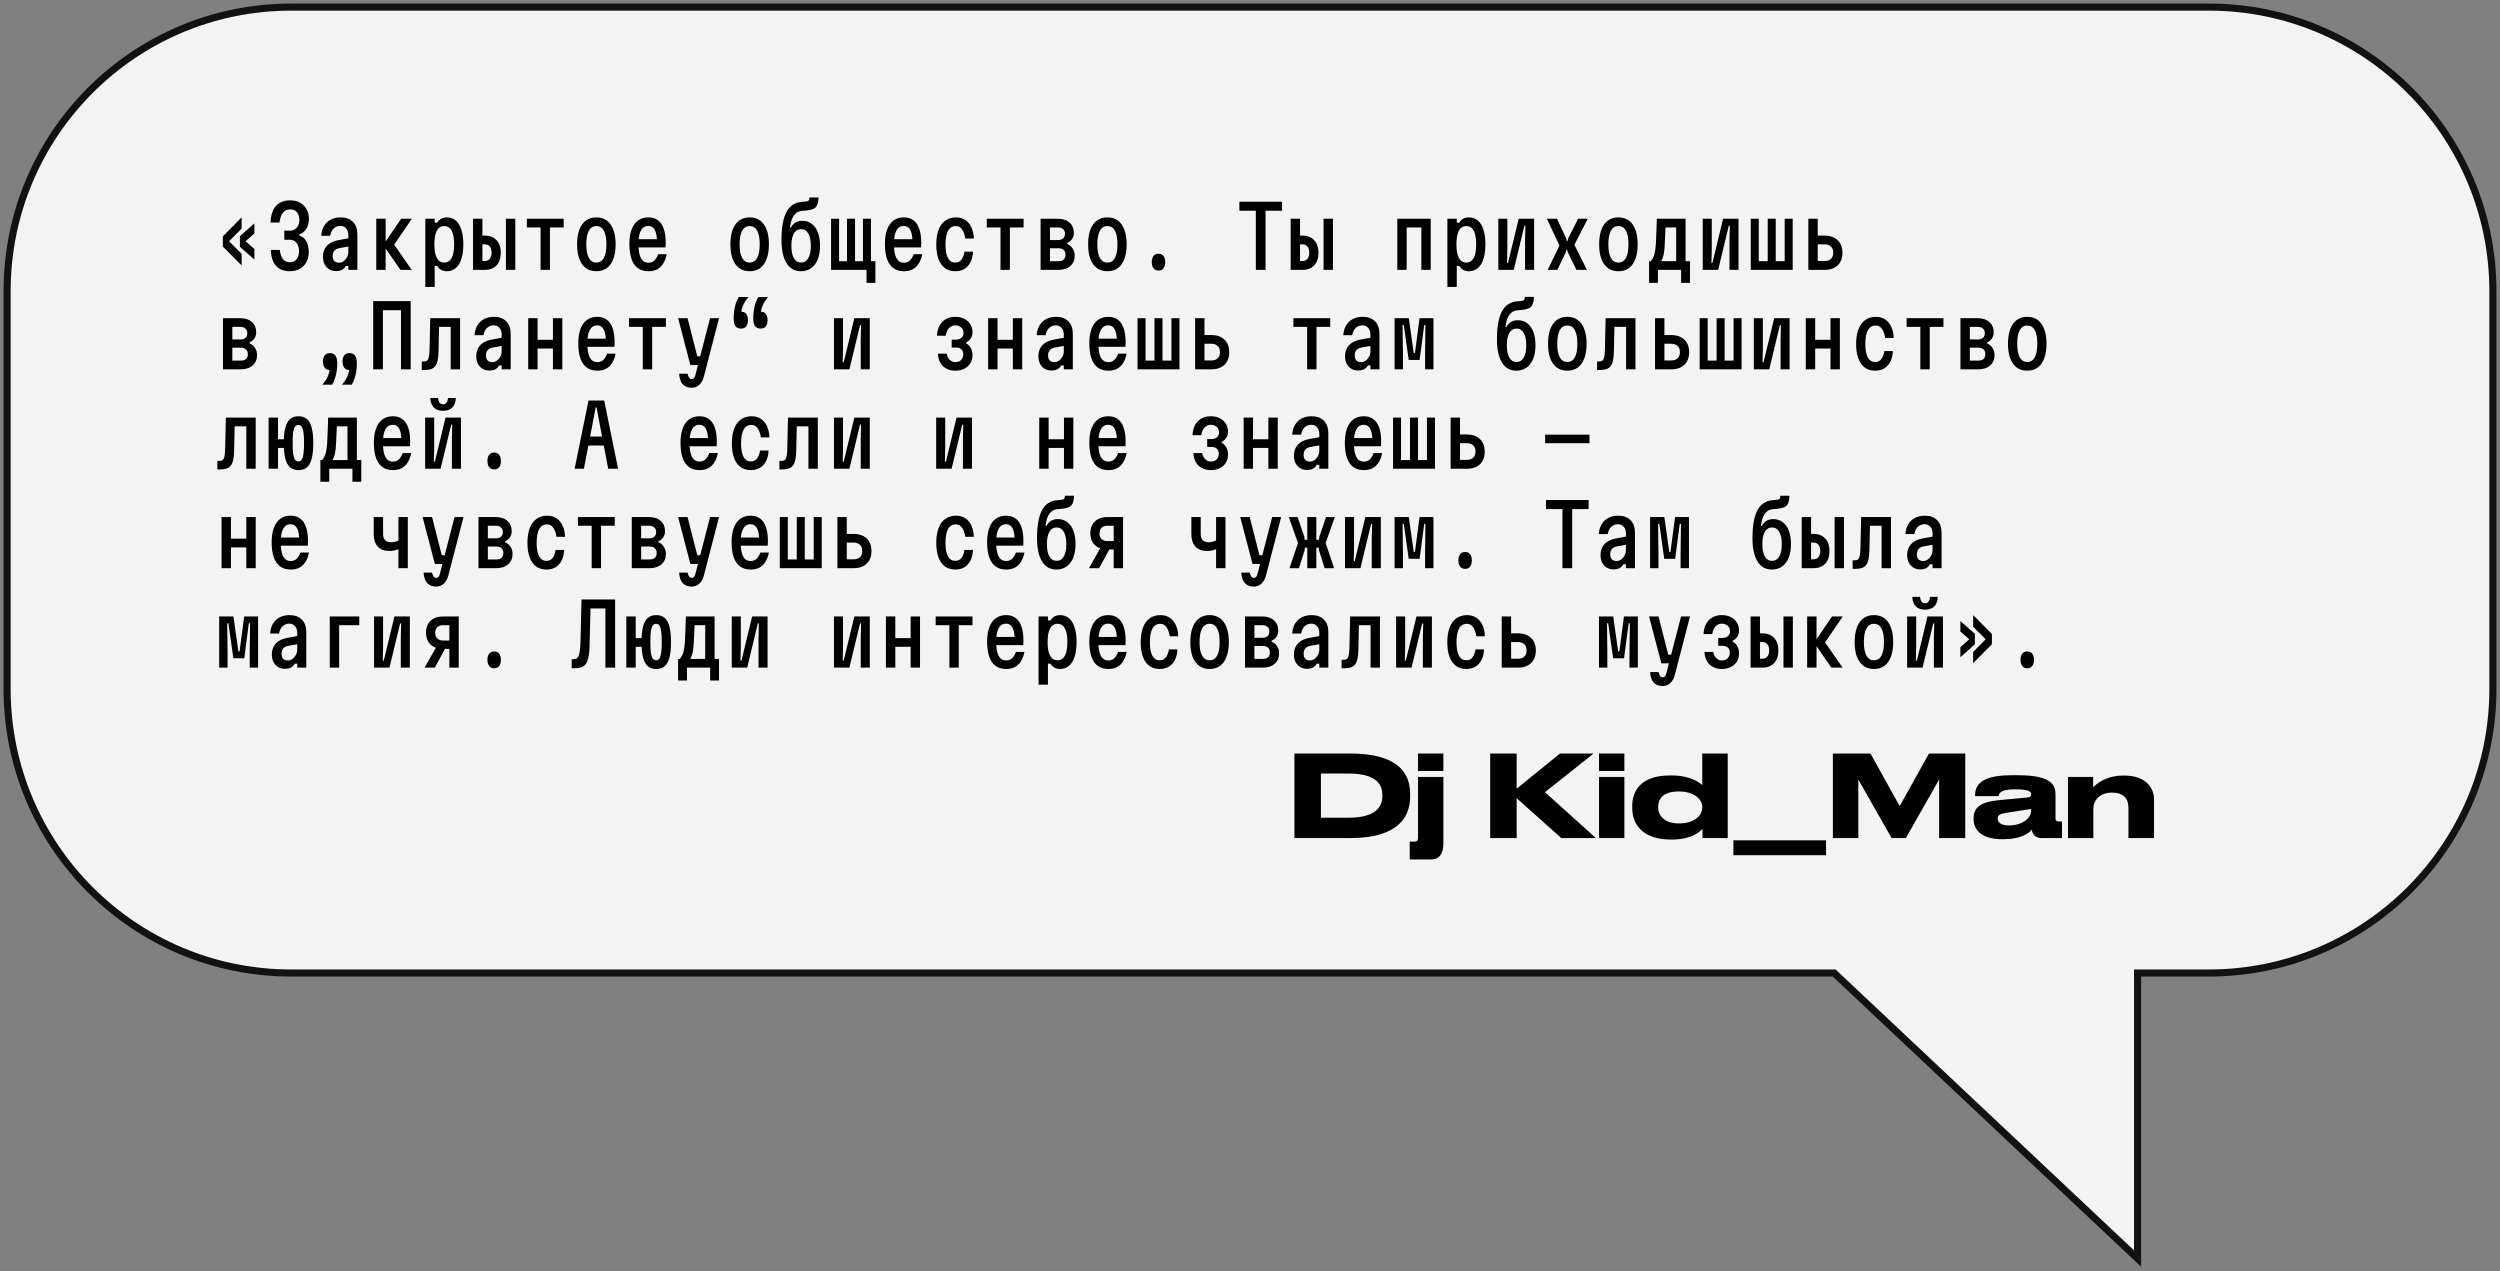 <?xml version="1.0" encoding="UTF-8"?> <svg xmlns="http://www.w3.org/2000/svg" width="352" height="179" viewBox="0 0 352 179" fill="none"><rect x="0" y="0" width="352" height="179" fill="#808080" stroke="none"/><path fill-rule="evenodd" clip-rule="evenodd" d="M41 1C18.909 1 1 18.909 1 41V97C1 119.091 18.909 137 41 137H258.25L300.969 177.206V137H311C333.091 137 351 119.091 351 97V41C351 18.909 333.091 1 311 1H41Z" fill="#F3F3F3"></path><path d="M258.25 137L258.593 136.636L258.448 136.5H258.25V137ZM300.969 177.206L300.626 177.57L301.469 178.363V177.206H300.969ZM300.969 137V136.5H300.469V137H300.969ZM1.5 41C1.5 19.185 19.185 1.5 41 1.5V0.5C18.633 0.5 0.5 18.633 0.5 41H1.5ZM1.5 97V41H0.5V97H1.5ZM41 136.5C19.185 136.5 1.5 118.815 1.5 97H0.5C0.5 119.368 18.633 137.5 41 137.5V136.5ZM258.25 136.5H41V137.5H258.25V136.5ZM301.312 176.842L258.593 136.636L257.907 137.364L300.626 177.57L301.312 176.842ZM300.469 137V177.206H301.469V137H300.469ZM311 136.5H300.969V137.5H311V136.5ZM350.5 97C350.5 118.815 332.815 136.5 311 136.5V137.5C333.368 137.5 351.5 119.368 351.5 97H350.5ZM350.5 41V97H351.5V41H350.5ZM311 1.5C332.815 1.5 350.5 19.185 350.5 41H351.5C351.5 18.633 333.368 0.5 311 0.5V1.5ZM41 1.5H311V0.5H41V1.5Z" fill="#121212"></path><path d="M34.02 37.376L31.38 34.724V33.284L34.02 30.608V32.18L31.764 34.472V33.476L34.02 35.744V37.376ZM35.82 36.536L33.78 34.748V33.26L35.82 31.448V32.852L34.116 34.388V33.572L35.82 35.072V36.536ZM43.471 35.48C43.471 36.024 43.359 36.5 43.135 36.908C42.911 37.316 42.599 37.632 42.199 37.856C41.799 38.08 41.335 38.192 40.807 38.192C40.247 38.192 39.767 38.076 39.367 37.844C38.975 37.612 38.675 37.272 38.467 36.824C38.259 36.376 38.151 35.832 38.143 35.192H39.391C39.463 35.76 39.611 36.192 39.835 36.488C40.067 36.776 40.391 36.92 40.807 36.92C41.079 36.92 41.311 36.856 41.503 36.728C41.695 36.6 41.843 36.42 41.947 36.188C42.051 35.948 42.103 35.664 42.103 35.336C42.103 34.864 41.983 34.484 41.743 34.196C41.511 33.9 41.207 33.752 40.831 33.752H40.027V32.48H40.831C41.223 32.48 41.539 32.34 41.779 32.06C42.027 31.78 42.151 31.42 42.151 30.98C42.151 30.516 42.039 30.152 41.815 29.888C41.591 29.616 41.279 29.48 40.879 29.48C40.439 29.48 40.095 29.632 39.847 29.936C39.607 30.232 39.439 30.696 39.343 31.328H38.095C38.119 30.64 38.239 30.064 38.455 29.6C38.679 29.136 38.995 28.788 39.403 28.556C39.811 28.324 40.303 28.208 40.879 28.208C41.399 28.208 41.855 28.32 42.247 28.544C42.639 28.76 42.943 29.064 43.159 29.456C43.383 29.848 43.495 30.308 43.495 30.836C43.495 31.372 43.375 31.832 43.135 32.216C42.903 32.592 42.575 32.848 42.151 32.984V33.176C42.567 33.288 42.891 33.548 43.123 33.956C43.355 34.364 43.471 34.872 43.471 35.48ZM49.167 33.536V34.688L47.811 34.928C47.491 34.984 47.247 35.108 47.079 35.3C46.919 35.484 46.839 35.736 46.839 36.056C46.839 36.352 46.915 36.584 47.067 36.752C47.227 36.912 47.447 36.992 47.727 36.992C47.951 36.992 48.163 36.924 48.363 36.788C48.563 36.644 48.727 36.456 48.855 36.224C48.983 35.992 49.047 35.736 49.047 35.456V33.08C49.047 32.704 48.943 32.4 48.735 32.168C48.527 31.928 48.263 31.808 47.943 31.808C47.687 31.808 47.459 31.864 47.259 31.976C47.059 32.08 46.891 32.236 46.755 32.444C46.627 32.652 46.535 32.904 46.479 33.2H45.231C45.263 32.664 45.395 32.204 45.627 31.82C45.859 31.428 46.175 31.128 46.575 30.92C46.975 30.712 47.439 30.608 47.967 30.608C48.703 30.608 49.279 30.82 49.695 31.244C50.111 31.66 50.319 32.248 50.319 33.008V38H49.047V37.448H48.687C48.559 37.688 48.383 37.868 48.159 37.988C47.943 38.108 47.663 38.168 47.319 38.168C46.951 38.168 46.627 38.084 46.347 37.916C46.075 37.748 45.859 37.512 45.699 37.208C45.547 36.904 45.471 36.552 45.471 36.152C45.471 35.528 45.655 35.016 46.023 34.616C46.391 34.216 46.915 33.952 47.595 33.824L49.167 33.536ZM56.386 38L53.962 34.496L56.482 30.8H57.994L55.498 34.448L57.97 38H56.386ZM52.978 38V30.8H54.298V38H52.978ZM59.885 40.4V30.8H61.205V31.352H61.565C61.701 31.112 61.885 30.928 62.117 30.8C62.349 30.672 62.613 30.608 62.909 30.608C63.405 30.608 63.825 30.756 64.169 31.052C64.521 31.348 64.785 31.78 64.961 32.348C65.145 32.908 65.237 33.592 65.237 34.4C65.237 35.208 65.145 35.896 64.961 36.464C64.785 37.024 64.521 37.452 64.169 37.748C63.825 38.044 63.405 38.192 62.909 38.192C62.613 38.192 62.349 38.128 62.117 38C61.885 37.872 61.701 37.688 61.565 37.448H61.205V40.4H59.885ZM62.549 36.968C63.013 36.968 63.361 36.752 63.593 36.32C63.825 35.888 63.941 35.248 63.941 34.4C63.941 33.552 63.825 32.912 63.593 32.48C63.361 32.048 63.013 31.832 62.549 31.832C62.085 31.832 61.737 32.048 61.505 32.48C61.273 32.912 61.157 33.552 61.157 34.4C61.157 35.248 61.273 35.888 61.505 36.32C61.737 36.752 62.085 36.968 62.549 36.968ZM66.601 38V30.8H67.921V33.176H68.257C68.961 33.176 69.513 33.392 69.913 33.824C70.313 34.248 70.513 34.836 70.513 35.588C70.513 36.34 70.313 36.932 69.913 37.364C69.513 37.788 68.961 38 68.257 38H66.601ZM67.921 36.752H68.257C68.561 36.752 68.797 36.648 68.965 36.44C69.133 36.232 69.217 35.944 69.217 35.576C69.217 35.208 69.133 34.92 68.965 34.712C68.797 34.504 68.561 34.4 68.257 34.4H67.921V36.752ZM71.233 38V30.8H72.553V38H71.233ZM76.112 38V32.024H74.18V30.8H79.364V32.024H77.432V38H76.112ZM83.967 38.192C83.391 38.192 82.899 38.044 82.491 37.748C82.091 37.452 81.783 37.024 81.567 36.464C81.359 35.896 81.255 35.208 81.255 34.4C81.255 33.592 81.359 32.908 81.567 32.348C81.783 31.78 82.091 31.348 82.491 31.052C82.899 30.756 83.391 30.608 83.967 30.608C84.551 30.608 85.043 30.756 85.443 31.052C85.843 31.348 86.147 31.78 86.355 32.348C86.571 32.908 86.679 33.592 86.679 34.4C86.679 35.208 86.571 35.896 86.355 36.464C86.147 37.024 85.843 37.452 85.443 37.748C85.043 38.044 84.551 38.192 83.967 38.192ZM83.967 36.968C84.439 36.968 84.791 36.752 85.023 36.32C85.263 35.888 85.383 35.248 85.383 34.4C85.383 33.552 85.263 32.912 85.023 32.48C84.791 32.048 84.439 31.832 83.967 31.832C83.503 31.832 83.151 32.048 82.911 32.48C82.671 32.912 82.551 33.552 82.551 34.4C82.551 35.248 82.671 35.888 82.911 36.32C83.151 36.752 83.503 36.968 83.967 36.968ZM89.555 33.68H92.963L92.507 34.196C92.507 33.388 92.406 32.788 92.207 32.396C92.007 32.004 91.698 31.808 91.282 31.808C90.819 31.808 90.471 32.024 90.239 32.456C90.007 32.88 89.891 33.508 89.891 34.34C89.891 35.236 90.007 35.904 90.239 36.344C90.471 36.776 90.826 36.992 91.306 36.992C91.626 36.992 91.894 36.896 92.111 36.704C92.335 36.504 92.522 36.2 92.674 35.792H93.874C93.77 36.32 93.603 36.764 93.371 37.124C93.147 37.476 92.862 37.744 92.519 37.928C92.174 38.104 91.77 38.192 91.306 38.192C90.715 38.192 90.219 38.048 89.819 37.76C89.418 37.472 89.118 37.044 88.918 36.476C88.719 35.9 88.618 35.188 88.618 34.34C88.618 33.54 88.722 32.864 88.93 32.312C89.138 31.76 89.439 31.34 89.831 31.052C90.231 30.756 90.715 30.608 91.282 30.608C91.826 30.608 92.278 30.744 92.638 31.016C92.999 31.28 93.27 31.68 93.454 32.216C93.638 32.744 93.731 33.404 93.731 34.196C93.731 34.3 93.727 34.412 93.719 34.532C93.719 34.644 93.715 34.744 93.707 34.832H89.555V33.68ZM105.553 38.192C104.977 38.192 104.485 38.044 104.077 37.748C103.677 37.452 103.369 37.024 103.153 36.464C102.945 35.896 102.841 35.208 102.841 34.4C102.841 33.592 102.945 32.908 103.153 32.348C103.369 31.78 103.677 31.348 104.077 31.052C104.485 30.756 104.977 30.608 105.553 30.608C106.137 30.608 106.629 30.756 107.029 31.052C107.429 31.348 107.733 31.78 107.941 32.348C108.157 32.908 108.265 33.592 108.265 34.4C108.265 35.208 108.157 35.896 107.941 36.464C107.733 37.024 107.429 37.452 107.029 37.748C106.629 38.044 106.137 38.192 105.553 38.192ZM105.553 36.968C106.025 36.968 106.377 36.752 106.609 36.32C106.849 35.888 106.969 35.248 106.969 34.4C106.969 33.552 106.849 32.912 106.609 32.48C106.377 32.048 106.025 31.832 105.553 31.832C105.089 31.832 104.737 32.048 104.497 32.48C104.257 32.912 104.137 33.552 104.137 34.4C104.137 35.248 104.257 35.888 104.497 36.32C104.737 36.752 105.089 36.968 105.553 36.968ZM112.76 38.192C111.888 38.192 111.216 37.812 110.744 37.052C110.272 36.284 110.036 35.2 110.036 33.8C110.036 32.032 110.268 30.716 110.732 29.852C111.196 28.98 111.912 28.504 112.88 28.424L113.432 28.376C113.64 28.36 113.78 28.312 113.852 28.232C113.924 28.144 113.964 28 113.972 27.8H115.244C115.228 28.272 115.16 28.636 115.04 28.892C114.928 29.14 114.748 29.316 114.5 29.42C114.26 29.524 113.94 29.596 113.54 29.636L112.88 29.696C112.408 29.736 112.032 29.96 111.752 30.368C111.48 30.768 111.308 31.328 111.236 32.048H111.368C111.528 31.728 111.744 31.488 112.016 31.328C112.288 31.168 112.604 31.088 112.964 31.088C113.484 31.088 113.928 31.232 114.296 31.52C114.672 31.8 114.96 32.204 115.16 32.732C115.36 33.26 115.46 33.888 115.46 34.616C115.46 35.352 115.352 35.988 115.136 36.524C114.92 37.06 114.608 37.472 114.2 37.76C113.8 38.048 113.32 38.192 112.76 38.192ZM112.796 36.968C113.236 36.968 113.572 36.764 113.804 36.356C114.044 35.948 114.164 35.368 114.164 34.616C114.164 33.864 114.044 33.284 113.804 32.876C113.572 32.468 113.236 32.264 112.796 32.264C112.356 32.264 112.016 32.468 111.776 32.876C111.544 33.284 111.428 33.864 111.428 34.616C111.428 35.368 111.544 35.948 111.776 36.356C112.016 36.764 112.356 36.968 112.796 36.968ZM122.008 39.824V38H117.016V30.8H118.144V36.776H119.26V30.8H120.388V36.776H121.504V30.8H122.632V36.776H123.256V39.824H122.008ZM125.531 33.68H128.939L128.483 34.196C128.483 33.388 128.383 32.788 128.183 32.396C127.983 32.004 127.675 31.808 127.259 31.808C126.795 31.808 126.447 32.024 126.215 32.456C125.983 32.88 125.867 33.508 125.867 34.34C125.867 35.236 125.983 35.904 126.215 36.344C126.447 36.776 126.803 36.992 127.283 36.992C127.603 36.992 127.871 36.896 128.087 36.704C128.311 36.504 128.499 36.2 128.651 35.792H129.851C129.747 36.32 129.579 36.764 129.347 37.124C129.123 37.476 128.839 37.744 128.495 37.928C128.151 38.104 127.747 38.192 127.283 38.192C126.691 38.192 126.195 38.048 125.795 37.76C125.395 37.472 125.095 37.044 124.895 36.476C124.695 35.9 124.595 35.188 124.595 34.34C124.595 33.54 124.699 32.864 124.907 32.312C125.115 31.76 125.415 31.34 125.807 31.052C126.207 30.756 126.691 30.608 127.259 30.608C127.803 30.608 128.255 30.744 128.615 31.016C128.975 31.28 129.247 31.68 129.431 32.216C129.615 32.744 129.707 33.404 129.707 34.196C129.707 34.3 129.703 34.412 129.695 34.532C129.695 34.644 129.691 34.744 129.683 34.832H125.531V33.68ZM134.514 38.192C133.938 38.192 133.45 38.048 133.05 37.76C132.65 37.464 132.346 37.036 132.138 36.476C131.93 35.916 131.826 35.236 131.826 34.436C131.826 33.62 131.934 32.928 132.15 32.36C132.366 31.792 132.682 31.36 133.098 31.064C133.514 30.76 134.018 30.608 134.61 30.608C135.106 30.608 135.538 30.728 135.906 30.968C136.274 31.208 136.562 31.552 136.77 32C136.978 32.44 137.094 32.968 137.118 33.584H135.918C135.822 33.008 135.662 32.572 135.438 32.276C135.222 31.98 134.938 31.832 134.586 31.832C134.098 31.832 133.73 32.052 133.482 32.492C133.242 32.932 133.122 33.58 133.122 34.436C133.122 35.268 133.238 35.9 133.47 36.332C133.702 36.756 134.05 36.968 134.514 36.968C134.866 36.968 135.146 36.84 135.354 36.584C135.57 36.32 135.718 35.936 135.798 35.432H136.998C136.974 36 136.858 36.492 136.65 36.908C136.442 37.324 136.154 37.644 135.786 37.868C135.426 38.084 135.002 38.192 134.514 38.192ZM140.87 38V32.024H138.938V30.8H144.122V32.024H142.19V38H140.87ZM146.517 38V30.8H148.917C149.629 30.8 150.185 30.98 150.585 31.34C150.993 31.7 151.197 32.192 151.197 32.816C151.197 33.12 151.113 33.4 150.945 33.656C150.777 33.904 150.549 34.088 150.261 34.208V34.352C150.589 34.48 150.845 34.692 151.029 34.988C151.221 35.276 151.317 35.608 151.317 35.984C151.317 36.608 151.109 37.1 150.693 37.46C150.277 37.82 149.709 38 148.989 38H146.517ZM147.837 36.776H149.013C149.341 36.776 149.589 36.7 149.757 36.548C149.933 36.388 150.021 36.16 150.021 35.864C150.021 35.568 149.933 35.344 149.757 35.192C149.589 35.032 149.341 34.952 149.013 34.952H147.837V36.776ZM147.837 33.8H148.941C149.269 33.8 149.517 33.724 149.685 33.572C149.861 33.412 149.949 33.192 149.949 32.912C149.949 32.632 149.861 32.416 149.685 32.264C149.517 32.104 149.269 32.024 148.941 32.024H147.837V33.8ZM155.92 38.192C155.344 38.192 154.852 38.044 154.444 37.748C154.044 37.452 153.736 37.024 153.52 36.464C153.312 35.896 153.208 35.208 153.208 34.4C153.208 33.592 153.312 32.908 153.52 32.348C153.736 31.78 154.044 31.348 154.444 31.052C154.852 30.756 155.344 30.608 155.92 30.608C156.504 30.608 156.996 30.756 157.396 31.052C157.796 31.348 158.1 31.78 158.308 32.348C158.524 32.908 158.632 33.592 158.632 34.4C158.632 35.208 158.524 35.896 158.308 36.464C158.1 37.024 157.796 37.452 157.396 37.748C156.996 38.044 156.504 38.192 155.92 38.192ZM155.92 36.968C156.392 36.968 156.744 36.752 156.976 36.32C157.216 35.888 157.336 35.248 157.336 34.4C157.336 33.552 157.216 32.912 156.976 32.48C156.744 32.048 156.392 31.832 155.92 31.832C155.456 31.832 155.104 32.048 154.864 32.48C154.624 32.912 154.504 33.552 154.504 34.4C154.504 35.248 154.624 35.888 154.864 36.32C155.104 36.752 155.456 36.968 155.92 36.968ZM163.116 38.096C162.82 38.096 162.588 37.992 162.42 37.784C162.252 37.568 162.168 37.272 162.168 36.896C162.168 36.528 162.252 36.24 162.42 36.032C162.588 35.824 162.82 35.72 163.116 35.72C163.42 35.72 163.652 35.824 163.812 36.032C163.98 36.24 164.064 36.532 164.064 36.908C164.064 37.276 163.98 37.568 163.812 37.784C163.652 37.992 163.42 38.096 163.116 38.096ZM176.822 38V29.672H174.506V28.4H180.506V29.672H178.19V38H176.822ZM181.726 38V30.8H183.046V33.176H183.382C184.086 33.176 184.638 33.392 185.038 33.824C185.438 34.248 185.638 34.836 185.638 35.588C185.638 36.34 185.438 36.932 185.038 37.364C184.638 37.788 184.086 38 183.382 38H181.726ZM183.046 36.752H183.382C183.686 36.752 183.922 36.648 184.09 36.44C184.258 36.232 184.342 35.944 184.342 35.576C184.342 35.208 184.258 34.92 184.09 34.712C183.922 34.504 183.686 34.4 183.382 34.4H183.046V36.752ZM186.358 38V30.8H187.678V38H186.358ZM196.74 38V30.8H201.444V38H200.124V32.024H198.06V38H196.74ZM203.792 40.4V30.8H205.112V31.352H205.472C205.608 31.112 205.792 30.928 206.024 30.8C206.256 30.672 206.52 30.608 206.816 30.608C207.312 30.608 207.732 30.756 208.076 31.052C208.428 31.348 208.692 31.78 208.868 32.348C209.052 32.908 209.144 33.592 209.144 34.4C209.144 35.208 209.052 35.896 208.868 36.464C208.692 37.024 208.428 37.452 208.076 37.748C207.732 38.044 207.312 38.192 206.816 38.192C206.52 38.192 206.256 38.128 206.024 38C205.792 37.872 205.608 37.688 205.472 37.448H205.112V40.4H203.792ZM206.456 36.968C206.92 36.968 207.268 36.752 207.5 36.32C207.732 35.888 207.848 35.248 207.848 34.4C207.848 33.552 207.732 32.912 207.5 32.48C207.268 32.048 206.92 31.832 206.456 31.832C205.992 31.832 205.644 32.048 205.412 32.48C205.18 32.912 205.064 33.552 205.064 34.4C205.064 35.248 205.18 35.888 205.412 36.32C205.644 36.752 205.992 36.968 206.456 36.968ZM210.963 38V30.8H212.235V35.12L212.187 37.016H212.331L213.831 30.8H216.003V38H214.731V33.68L214.779 31.784H214.635L213.135 38H210.963ZM217.918 38L219.574 34.58L217.798 30.8H219.226L220.522 33.584L220.594 33.944H220.714L220.786 33.584L222.202 30.8H223.558L221.674 34.46L223.438 38H221.962L220.738 35.504L220.666 35.168H220.546L220.474 35.504L219.274 38H217.918ZM227.873 38.192C227.297 38.192 226.805 38.044 226.397 37.748C225.997 37.452 225.689 37.024 225.473 36.464C225.265 35.896 225.161 35.208 225.161 34.4C225.161 33.592 225.265 32.908 225.473 32.348C225.689 31.78 225.997 31.348 226.397 31.052C226.805 30.756 227.297 30.608 227.873 30.608C228.457 30.608 228.949 30.756 229.349 31.052C229.749 31.348 230.053 31.78 230.261 32.348C230.477 32.908 230.585 33.592 230.585 34.4C230.585 35.208 230.477 35.896 230.261 36.464C230.053 37.024 229.749 37.452 229.349 37.748C228.949 38.044 228.457 38.192 227.873 38.192ZM227.873 36.968C228.345 36.968 228.697 36.752 228.929 36.32C229.169 35.888 229.289 35.248 229.289 34.4C229.289 33.552 229.169 32.912 228.929 32.48C228.697 32.048 228.345 31.832 227.873 31.832C227.409 31.832 227.057 32.048 226.817 32.48C226.577 32.912 226.457 33.552 226.457 34.4C226.457 35.248 226.577 35.888 226.817 36.32C227.057 36.752 227.409 36.968 227.873 36.968ZM232.189 39.824V36.776H232.429C232.573 36.608 232.693 36.428 232.789 36.236C232.885 36.036 232.957 35.796 233.005 35.516C233.061 35.228 233.105 34.88 233.137 34.472C233.169 34.056 233.193 33.548 233.209 32.948C233.233 32.348 233.257 31.632 233.281 30.8H237.325V36.776H237.949V39.824H236.701V38H233.437V39.824H232.189ZM233.893 36.776H236.005V32.024H234.505C234.473 32.76 234.445 33.384 234.421 33.896C234.405 34.408 234.377 34.84 234.337 35.192C234.305 35.544 234.253 35.844 234.181 36.092C234.109 36.34 234.013 36.568 233.893 36.776ZM239.744 38V30.8H241.016V35.12L240.968 37.016H241.112L242.612 30.8H244.784V38H243.512V33.68L243.56 31.784H243.416L241.916 38H239.744ZM246.507 38V30.8H247.635V36.776H248.895V30.8H250.023V36.776H251.283V30.8H252.411V38H246.507ZM254.615 38V30.8H255.935V33.176H256.895C257.679 33.176 258.295 33.392 258.743 33.824C259.191 34.248 259.415 34.836 259.415 35.588C259.415 36.34 259.191 36.932 258.743 37.364C258.295 37.788 257.679 38 256.895 38H254.615ZM255.935 36.752H256.895C257.287 36.752 257.587 36.652 257.795 36.452C258.011 36.244 258.119 35.952 258.119 35.576C258.119 35.2 258.011 34.912 257.795 34.712C257.587 34.504 257.287 34.4 256.895 34.4H255.935V36.752ZM31.392 52V44.8H33.792C34.504 44.8 35.06 44.98 35.46 45.34C35.868 45.7 36.072 46.192 36.072 46.816C36.072 47.12 35.988 47.4 35.82 47.656C35.652 47.904 35.424 48.088 35.136 48.208V48.352C35.464 48.48 35.72 48.692 35.904 48.988C36.096 49.276 36.192 49.608 36.192 49.984C36.192 50.608 35.984 51.1 35.568 51.46C35.152 51.82 34.584 52 33.864 52H31.392ZM32.712 50.776H33.888C34.216 50.776 34.464 50.7 34.632 50.548C34.808 50.388 34.896 50.16 34.896 49.864C34.896 49.568 34.808 49.344 34.632 49.192C34.464 49.032 34.216 48.952 33.888 48.952H32.712V50.776ZM32.712 47.8H33.816C34.144 47.8 34.392 47.724 34.56 47.572C34.736 47.412 34.824 47.192 34.824 46.912C34.824 46.632 34.736 46.416 34.56 46.264C34.392 46.104 34.144 46.024 33.816 46.024H32.712V47.8ZM45.375 54.16C45.639 53.896 45.867 53.572 46.059 53.188C46.251 52.812 46.371 52.416 46.419 52V49.72C46.787 49.72 47.055 49.836 47.223 50.068C47.399 50.3 47.487 50.66 47.487 51.148C47.487 51.532 47.459 51.908 47.403 52.276C47.347 52.644 47.263 52.988 47.151 53.308C47.047 53.628 46.919 53.912 46.767 54.16H45.375ZM46.419 52.096C46.123 52.096 45.891 51.992 45.723 51.784C45.555 51.568 45.471 51.276 45.471 50.908C45.471 50.532 45.555 50.24 45.723 50.032C45.891 49.824 46.123 49.72 46.419 49.72C46.723 49.72 46.955 49.824 47.115 50.032C47.283 50.24 47.367 50.532 47.367 50.908C47.367 51.276 47.283 51.568 47.115 51.784C46.955 51.992 46.723 52.096 46.419 52.096ZM48.135 54.16C48.399 53.896 48.627 53.572 48.819 53.188C49.011 52.812 49.131 52.416 49.179 52V49.72C49.547 49.72 49.815 49.836 49.983 50.068C50.159 50.3 50.247 50.66 50.247 51.148C50.247 51.532 50.219 51.908 50.163 52.276C50.107 52.644 50.023 52.988 49.911 53.308C49.807 53.628 49.679 53.912 49.527 54.16H48.135ZM49.179 52.096C48.883 52.096 48.651 51.992 48.483 51.784C48.315 51.568 48.231 51.276 48.231 50.908C48.231 50.532 48.315 50.24 48.483 50.032C48.651 49.824 48.883 49.72 49.179 49.72C49.483 49.72 49.715 49.824 49.875 50.032C50.043 50.24 50.127 50.532 50.127 50.908C50.127 51.276 50.043 51.568 49.875 51.784C49.715 51.992 49.483 52.096 49.179 52.096ZM52.546 42.4H57.826V52H56.458V43.672H53.914V52H52.546V42.4ZM59.381 52.096V50.896H59.573C59.741 50.896 59.881 50.88 59.993 50.848C60.105 50.808 60.193 50.732 60.257 50.62C60.329 50.5 60.381 50.316 60.413 50.068C60.453 49.82 60.477 49.488 60.485 49.072L60.581 44.8H64.781V52H63.461V46.024H61.817L61.745 49.432C61.737 49.968 61.693 50.412 61.613 50.764C61.541 51.108 61.425 51.376 61.265 51.568C61.113 51.76 60.913 51.896 60.665 51.976C60.417 52.056 60.109 52.096 59.741 52.096H59.381ZM70.753 47.536V48.688L69.397 48.928C69.077 48.984 68.833 49.108 68.665 49.3C68.505 49.484 68.425 49.736 68.425 50.056C68.425 50.352 68.501 50.584 68.653 50.752C68.813 50.912 69.033 50.992 69.313 50.992C69.537 50.992 69.749 50.924 69.949 50.788C70.149 50.644 70.313 50.456 70.441 50.224C70.569 49.992 70.633 49.736 70.633 49.456V47.08C70.633 46.704 70.529 46.4 70.321 46.168C70.113 45.928 69.849 45.808 69.529 45.808C69.273 45.808 69.045 45.864 68.845 45.976C68.645 46.08 68.477 46.236 68.341 46.444C68.213 46.652 68.121 46.904 68.065 47.2H66.817C66.849 46.664 66.981 46.204 67.213 45.82C67.445 45.428 67.761 45.128 68.161 44.92C68.561 44.712 69.025 44.608 69.553 44.608C70.289 44.608 70.865 44.82 71.281 45.244C71.697 45.66 71.905 46.248 71.905 47.008V52H70.633V51.448H70.273C70.145 51.688 69.969 51.868 69.745 51.988C69.529 52.108 69.249 52.168 68.905 52.168C68.537 52.168 68.213 52.084 67.933 51.916C67.661 51.748 67.445 51.512 67.285 51.208C67.133 50.904 67.057 50.552 67.057 50.152C67.057 49.528 67.241 49.016 67.609 48.616C67.977 48.216 68.501 47.952 69.181 47.824L70.753 47.536ZM74.372 52V44.8H75.692V47.848H77.852V44.8H79.172V52H77.852V49.072H75.692V52H74.372ZM82.359 47.68H85.767L85.311 48.196C85.311 47.388 85.211 46.788 85.011 46.396C84.811 46.004 84.503 45.808 84.087 45.808C83.623 45.808 83.275 46.024 83.043 46.456C82.811 46.88 82.695 47.508 82.695 48.34C82.695 49.236 82.811 49.904 83.043 50.344C83.275 50.776 83.631 50.992 84.111 50.992C84.431 50.992 84.699 50.896 84.915 50.704C85.139 50.504 85.327 50.2 85.479 49.792H86.679C86.575 50.32 86.407 50.764 86.175 51.124C85.951 51.476 85.667 51.744 85.323 51.928C84.979 52.104 84.575 52.192 84.111 52.192C83.519 52.192 83.023 52.048 82.623 51.76C82.223 51.472 81.923 51.044 81.723 50.476C81.523 49.9 81.423 49.188 81.423 48.34C81.423 47.54 81.527 46.864 81.735 46.312C81.943 45.76 82.243 45.34 82.635 45.052C83.035 44.756 83.519 44.608 84.087 44.608C84.631 44.608 85.083 44.744 85.443 45.016C85.803 45.28 86.075 45.68 86.259 46.216C86.443 46.744 86.535 47.404 86.535 48.196C86.535 48.3 86.531 48.412 86.523 48.532C86.523 48.644 86.519 48.744 86.511 48.832H82.359V47.68ZM90.502 52V46.024H88.57V44.8H93.754V46.024H91.823V52H90.502ZM95.478 44.8H96.81L98.178 50.176H98.922L98.622 51.4H97.206L95.478 44.8ZM101.238 44.8L99.09 53.08C98.962 53.552 98.75 53.92 98.454 54.184C98.158 54.456 97.81 54.592 97.41 54.592C96.858 54.592 96.43 54.428 96.126 54.1C95.83 53.772 95.662 53.28 95.622 52.624H96.81C96.874 52.88 96.95 53.068 97.038 53.188C97.126 53.308 97.246 53.368 97.398 53.368C97.534 53.368 97.642 53.32 97.722 53.224C97.802 53.128 97.87 52.968 97.926 52.744L99.978 44.8H101.238ZM108.169 41.824C107.905 42.088 107.677 42.412 107.485 42.796C107.293 43.172 107.173 43.568 107.125 43.984V46.264C106.757 46.264 106.485 46.148 106.309 45.916C106.141 45.684 106.057 45.324 106.057 44.836C106.057 44.444 106.085 44.064 106.141 43.696C106.197 43.328 106.277 42.984 106.381 42.664C106.493 42.344 106.625 42.064 106.777 41.824H108.169ZM107.125 43.888C107.429 43.888 107.661 43.992 107.821 44.2C107.989 44.408 108.073 44.7 108.073 45.076C108.073 45.444 107.989 45.736 107.821 45.952C107.661 46.16 107.429 46.264 107.125 46.264C106.829 46.264 106.597 46.16 106.429 45.952C106.261 45.736 106.177 45.444 106.177 45.076C106.177 44.7 106.261 44.408 106.429 44.2C106.597 43.992 106.829 43.888 107.125 43.888ZM105.409 41.824C105.145 42.088 104.917 42.412 104.725 42.796C104.533 43.172 104.413 43.568 104.365 43.984V46.264C103.997 46.264 103.725 46.148 103.549 45.916C103.381 45.684 103.297 45.324 103.297 44.836C103.297 44.444 103.325 44.064 103.381 43.696C103.437 43.328 103.517 42.984 103.621 42.664C103.733 42.344 103.865 42.064 104.017 41.824H105.409ZM104.365 43.888C104.669 43.888 104.901 43.992 105.061 44.2C105.229 44.408 105.313 44.7 105.313 45.076C105.313 45.444 105.229 45.736 105.061 45.952C104.901 46.16 104.669 46.264 104.365 46.264C104.069 46.264 103.837 46.16 103.669 45.952C103.501 45.736 103.417 45.444 103.417 45.076C103.417 44.7 103.501 44.408 103.669 44.2C103.837 43.992 104.069 43.888 104.365 43.888ZM117.424 52V44.8H118.696V49.12L118.648 51.016H118.792L120.292 44.8H122.464V52H121.192V47.68L121.24 45.784H121.096L119.596 52H117.424ZM134.502 52.192C133.798 52.192 133.222 51.98 132.774 51.556C132.334 51.124 132.094 50.536 132.054 49.792H133.29C133.354 50.16 133.498 50.452 133.722 50.668C133.946 50.884 134.206 50.992 134.502 50.992C134.734 50.992 134.934 50.948 135.102 50.86C135.27 50.764 135.398 50.632 135.486 50.464C135.582 50.296 135.63 50.104 135.63 49.888C135.63 49.584 135.538 49.348 135.354 49.18C135.178 49.012 134.93 48.928 134.61 48.928H133.998V47.824H134.562C134.906 47.824 135.174 47.74 135.366 47.572C135.566 47.404 135.666 47.176 135.666 46.888C135.666 46.672 135.618 46.484 135.522 46.324C135.426 46.164 135.29 46.04 135.114 45.952C134.938 45.856 134.734 45.808 134.502 45.808C134.158 45.808 133.862 45.94 133.614 46.204C133.374 46.46 133.222 46.816 133.158 47.272H131.934C131.966 46.44 132.214 45.788 132.678 45.316C133.142 44.844 133.75 44.608 134.502 44.608C134.99 44.608 135.414 44.7 135.774 44.884C136.134 45.068 136.414 45.324 136.614 45.652C136.822 45.972 136.926 46.352 136.926 46.792C136.926 47.104 136.846 47.388 136.686 47.644C136.526 47.892 136.306 48.08 136.026 48.208V48.352C136.306 48.48 136.526 48.696 136.686 49C136.846 49.296 136.926 49.632 136.926 50.008C136.926 50.448 136.822 50.832 136.614 51.16C136.414 51.48 136.134 51.732 135.774 51.916C135.414 52.1 134.99 52.192 134.502 52.192ZM139.13 52V44.8H140.45V47.848H142.61V44.8H143.93V52H142.61V49.072H140.45V52H139.13ZM149.901 47.536V48.688L148.545 48.928C148.225 48.984 147.981 49.108 147.813 49.3C147.653 49.484 147.573 49.736 147.573 50.056C147.573 50.352 147.649 50.584 147.801 50.752C147.961 50.912 148.181 50.992 148.461 50.992C148.685 50.992 148.897 50.924 149.097 50.788C149.297 50.644 149.461 50.456 149.589 50.224C149.717 49.992 149.781 49.736 149.781 49.456V47.08C149.781 46.704 149.677 46.4 149.469 46.168C149.261 45.928 148.997 45.808 148.677 45.808C148.421 45.808 148.193 45.864 147.993 45.976C147.793 46.08 147.625 46.236 147.489 46.444C147.361 46.652 147.269 46.904 147.213 47.2H145.965C145.997 46.664 146.129 46.204 146.361 45.82C146.593 45.428 146.909 45.128 147.309 44.92C147.709 44.712 148.173 44.608 148.701 44.608C149.437 44.608 150.013 44.82 150.429 45.244C150.845 45.66 151.053 46.248 151.053 47.008V52H149.781V51.448H149.421C149.293 51.688 149.117 51.868 148.893 51.988C148.677 52.108 148.397 52.168 148.053 52.168C147.685 52.168 147.361 52.084 147.081 51.916C146.809 51.748 146.593 51.512 146.433 51.208C146.281 50.904 146.205 50.552 146.205 50.152C146.205 49.528 146.389 49.016 146.757 48.616C147.125 48.216 147.649 47.952 148.329 47.824L149.901 47.536ZM154.312 47.68H157.72L157.264 48.196C157.264 47.388 157.164 46.788 156.964 46.396C156.764 46.004 156.456 45.808 156.04 45.808C155.576 45.808 155.228 46.024 154.996 46.456C154.764 46.88 154.648 47.508 154.648 48.34C154.648 49.236 154.764 49.904 154.996 50.344C155.228 50.776 155.584 50.992 156.064 50.992C156.384 50.992 156.652 50.896 156.868 50.704C157.092 50.504 157.28 50.2 157.432 49.792H158.632C158.528 50.32 158.36 50.764 158.128 51.124C157.904 51.476 157.62 51.744 157.276 51.928C156.932 52.104 156.528 52.192 156.064 52.192C155.472 52.192 154.976 52.048 154.576 51.76C154.176 51.472 153.876 51.044 153.676 50.476C153.476 49.9 153.376 49.188 153.376 48.34C153.376 47.54 153.48 46.864 153.688 46.312C153.896 45.76 154.196 45.34 154.588 45.052C154.988 44.756 155.472 44.608 156.04 44.608C156.584 44.608 157.036 44.744 157.396 45.016C157.756 45.28 158.028 45.68 158.212 46.216C158.396 46.744 158.488 47.404 158.488 48.196C158.488 48.3 158.484 48.412 158.476 48.532C158.476 48.644 158.472 48.744 158.464 48.832H154.312V47.68ZM160.164 52V44.8H161.292V50.776H162.552V44.8H163.68V50.776H164.94V44.8H166.068V52H160.164ZM168.271 52V44.8H169.591V47.176H170.551C171.335 47.176 171.951 47.392 172.399 47.824C172.847 48.248 173.071 48.836 173.071 49.588C173.071 50.34 172.847 50.932 172.399 51.364C171.951 51.788 171.335 52 170.551 52H168.271ZM169.591 50.752H170.551C170.943 50.752 171.243 50.652 171.451 50.452C171.667 50.244 171.775 49.952 171.775 49.576C171.775 49.2 171.667 48.912 171.451 48.712C171.243 48.504 170.943 48.4 170.551 48.4H169.591V50.752ZM184.042 52V46.024H182.11V44.8H187.294V46.024H185.362V52H184.042ZM193.073 47.536V48.688L191.717 48.928C191.397 48.984 191.153 49.108 190.985 49.3C190.825 49.484 190.745 49.736 190.745 50.056C190.745 50.352 190.821 50.584 190.973 50.752C191.133 50.912 191.353 50.992 191.633 50.992C191.857 50.992 192.069 50.924 192.269 50.788C192.469 50.644 192.633 50.456 192.761 50.224C192.889 49.992 192.953 49.736 192.953 49.456V47.08C192.953 46.704 192.849 46.4 192.641 46.168C192.433 45.928 192.169 45.808 191.849 45.808C191.593 45.808 191.365 45.864 191.165 45.976C190.965 46.08 190.797 46.236 190.661 46.444C190.533 46.652 190.441 46.904 190.385 47.2H189.137C189.169 46.664 189.301 46.204 189.533 45.82C189.765 45.428 190.081 45.128 190.481 44.92C190.881 44.712 191.345 44.608 191.873 44.608C192.609 44.608 193.185 44.82 193.601 45.244C194.017 45.66 194.225 46.248 194.225 47.008V52H192.953V51.448H192.593C192.465 51.688 192.289 51.868 192.065 51.988C191.849 52.108 191.569 52.168 191.225 52.168C190.857 52.168 190.533 52.084 190.253 51.916C189.981 51.748 189.765 51.512 189.605 51.208C189.453 50.904 189.377 50.552 189.377 50.152C189.377 49.528 189.561 49.016 189.929 48.616C190.297 48.216 190.821 47.952 191.501 47.824L193.073 47.536ZM196.356 52V44.8H198.36L199.056 49.72H199.224L199.872 44.8H201.828V52H200.652V49.84L200.7 45.76H200.532L199.884 50.68H198.348L197.652 45.76H197.484L197.532 49.84V52H196.356ZM213.495 52.192C212.623 52.192 211.951 51.812 211.479 51.052C211.007 50.284 210.771 49.2 210.771 47.8C210.771 46.032 211.003 44.716 211.467 43.852C211.931 42.98 212.647 42.504 213.615 42.424L214.167 42.376C214.375 42.36 214.515 42.312 214.587 42.232C214.659 42.144 214.699 42 214.707 41.8H215.979C215.963 42.272 215.895 42.636 215.775 42.892C215.663 43.14 215.483 43.316 215.235 43.42C214.995 43.524 214.675 43.596 214.275 43.636L213.615 43.696C213.143 43.736 212.767 43.96 212.487 44.368C212.215 44.768 212.043 45.328 211.971 46.048H212.103C212.263 45.728 212.479 45.488 212.751 45.328C213.023 45.168 213.339 45.088 213.699 45.088C214.219 45.088 214.663 45.232 215.031 45.52C215.407 45.8 215.695 46.204 215.895 46.732C216.095 47.26 216.195 47.888 216.195 48.616C216.195 49.352 216.087 49.988 215.871 50.524C215.655 51.06 215.343 51.472 214.935 51.76C214.535 52.048 214.055 52.192 213.495 52.192ZM213.531 50.968C213.971 50.968 214.307 50.764 214.539 50.356C214.779 49.948 214.899 49.368 214.899 48.616C214.899 47.864 214.779 47.284 214.539 46.876C214.307 46.468 213.971 46.264 213.531 46.264C213.091 46.264 212.751 46.468 212.511 46.876C212.279 47.284 212.163 47.864 212.163 48.616C212.163 49.368 212.279 49.948 212.511 50.356C212.751 50.764 213.091 50.968 213.531 50.968ZM220.678 52.192C220.102 52.192 219.61 52.044 219.202 51.748C218.802 51.452 218.494 51.024 218.278 50.464C218.07 49.896 217.966 49.208 217.966 48.4C217.966 47.592 218.07 46.908 218.278 46.348C218.494 45.78 218.802 45.348 219.202 45.052C219.61 44.756 220.102 44.608 220.678 44.608C221.262 44.608 221.754 44.756 222.154 45.052C222.554 45.348 222.858 45.78 223.066 46.348C223.282 46.908 223.39 47.592 223.39 48.4C223.39 49.208 223.282 49.896 223.066 50.464C222.858 51.024 222.554 51.452 222.154 51.748C221.754 52.044 221.262 52.192 220.678 52.192ZM220.678 50.968C221.15 50.968 221.502 50.752 221.734 50.32C221.974 49.888 222.094 49.248 222.094 48.4C222.094 47.552 221.974 46.912 221.734 46.48C221.502 46.048 221.15 45.832 220.678 45.832C220.214 45.832 219.862 46.048 219.622 46.48C219.382 46.912 219.262 47.552 219.262 48.4C219.262 49.248 219.382 49.888 219.622 50.32C219.862 50.752 220.214 50.968 220.678 50.968ZM224.873 52.096V50.896H225.065C225.233 50.896 225.373 50.88 225.485 50.848C225.597 50.808 225.685 50.732 225.749 50.62C225.821 50.5 225.873 50.316 225.905 50.068C225.945 49.82 225.969 49.488 225.977 49.072L226.073 44.8H230.273V52H228.953V46.024H227.309L227.237 49.432C227.229 49.968 227.185 50.412 227.105 50.764C227.033 51.108 226.917 51.376 226.757 51.568C226.605 51.76 226.405 51.896 226.157 51.976C225.909 52.056 225.601 52.096 225.233 52.096H224.873ZM233.029 52V44.8H234.349V47.176H235.309C236.093 47.176 236.709 47.392 237.157 47.824C237.605 48.248 237.829 48.836 237.829 49.588C237.829 50.34 237.605 50.932 237.157 51.364C236.709 51.788 236.093 52 235.309 52H233.029ZM234.349 50.752H235.309C235.701 50.752 236.001 50.652 236.209 50.452C236.425 50.244 236.533 49.952 236.533 49.576C236.533 49.2 236.425 48.912 236.209 48.712C236.001 48.504 235.701 48.4 235.309 48.4H234.349V50.752ZM239.312 52V44.8H240.44V50.776H241.7V44.8H242.828V50.776H244.088V44.8H245.216V52H239.312ZM246.939 52V44.8H248.211V49.12L248.163 51.016H248.307L249.807 44.8H251.979V52H250.707V47.68L250.755 45.784H250.611L249.111 52H246.939ZM254.255 52V44.8H255.575V47.848H257.735V44.8H259.055V52H257.735V49.072H255.575V52H254.255ZM264.03 52.192C263.454 52.192 262.966 52.048 262.566 51.76C262.166 51.464 261.862 51.036 261.654 50.476C261.446 49.916 261.342 49.236 261.342 48.436C261.342 47.62 261.45 46.928 261.666 46.36C261.882 45.792 262.198 45.36 262.614 45.064C263.03 44.76 263.534 44.608 264.126 44.608C264.622 44.608 265.054 44.728 265.422 44.968C265.79 45.208 266.078 45.552 266.286 46C266.494 46.44 266.61 46.968 266.634 47.584H265.434C265.338 47.008 265.178 46.572 264.954 46.276C264.738 45.98 264.454 45.832 264.102 45.832C263.614 45.832 263.246 46.052 262.998 46.492C262.758 46.932 262.638 47.58 262.638 48.436C262.638 49.268 262.754 49.9 262.986 50.332C263.218 50.756 263.566 50.968 264.03 50.968C264.382 50.968 264.662 50.84 264.87 50.584C265.086 50.32 265.234 49.936 265.314 49.432H266.514C266.49 50 266.374 50.492 266.166 50.908C265.958 51.324 265.67 51.644 265.302 51.868C264.942 52.084 264.518 52.192 264.03 52.192ZM270.385 52V46.024H268.453V44.8H273.637V46.024H271.705V52H270.385ZM276.033 52V44.8H278.433C279.145 44.8 279.701 44.98 280.101 45.34C280.509 45.7 280.713 46.192 280.713 46.816C280.713 47.12 280.629 47.4 280.461 47.656C280.293 47.904 280.065 48.088 279.777 48.208V48.352C280.105 48.48 280.361 48.692 280.545 48.988C280.737 49.276 280.833 49.608 280.833 49.984C280.833 50.608 280.625 51.1 280.209 51.46C279.793 51.82 279.225 52 278.505 52H276.033ZM277.353 50.776H278.529C278.857 50.776 279.105 50.7 279.273 50.548C279.449 50.388 279.537 50.16 279.537 49.864C279.537 49.568 279.449 49.344 279.273 49.192C279.105 49.032 278.857 48.952 278.529 48.952H277.353V50.776ZM277.353 47.8H278.457C278.785 47.8 279.033 47.724 279.201 47.572C279.377 47.412 279.465 47.192 279.465 46.912C279.465 46.632 279.377 46.416 279.201 46.264C279.033 46.104 278.785 46.024 278.457 46.024H277.353V47.8ZM285.436 52.192C284.86 52.192 284.368 52.044 283.96 51.748C283.56 51.452 283.252 51.024 283.036 50.464C282.828 49.896 282.724 49.208 282.724 48.4C282.724 47.592 282.828 46.908 283.036 46.348C283.252 45.78 283.56 45.348 283.96 45.052C284.368 44.756 284.86 44.608 285.436 44.608C286.02 44.608 286.512 44.756 286.912 45.052C287.312 45.348 287.616 45.78 287.824 46.348C288.04 46.908 288.148 47.592 288.148 48.4C288.148 49.208 288.04 49.896 287.824 50.464C287.616 51.024 287.312 51.452 286.912 51.748C286.512 52.044 286.02 52.192 285.436 52.192ZM285.436 50.968C285.908 50.968 286.26 50.752 286.492 50.32C286.732 49.888 286.852 49.248 286.852 48.4C286.852 47.552 286.732 46.912 286.492 46.48C286.26 46.048 285.908 45.832 285.436 45.832C284.972 45.832 284.62 46.048 284.38 46.48C284.14 46.912 284.02 47.552 284.02 48.4C284.02 49.248 284.14 49.888 284.38 50.32C284.62 50.752 284.972 50.968 285.436 50.968ZM30.6 66.096V64.896H30.792C30.96 64.896 31.1 64.88 31.212 64.848C31.324 64.808 31.412 64.732 31.476 64.62C31.548 64.5 31.6 64.316 31.632 64.068C31.672 63.82 31.696 63.488 31.704 63.072L31.8 58.8H36V66H34.68V60.024H33.036L32.964 63.432C32.956 63.968 32.912 64.412 32.832 64.764C32.76 65.108 32.644 65.376 32.484 65.568C32.332 65.76 32.132 65.896 31.884 65.976C31.636 66.056 31.328 66.096 30.96 66.096H30.6ZM42.031 66.192C41.543 66.192 41.147 66.06 40.843 65.796C40.539 65.532 40.315 65.12 40.171 64.56C40.027 63.992 39.955 63.268 39.955 62.388C39.955 61.508 40.027 60.792 40.171 60.24C40.315 59.68 40.539 59.268 40.843 59.004C41.147 58.74 41.543 58.608 42.031 58.608C42.519 58.608 42.915 58.74 43.219 59.004C43.523 59.268 43.747 59.68 43.891 60.24C44.035 60.792 44.107 61.508 44.107 62.388C44.107 63.268 44.035 63.992 43.891 64.56C43.747 65.12 43.523 65.532 43.219 65.796C42.915 66.06 42.519 66.192 42.031 66.192ZM37.819 66V58.8H39.139V61.848H40.243V63.072H39.139V66H37.819ZM42.007 64.968C42.207 64.968 42.363 64.884 42.475 64.716C42.595 64.548 42.679 64.276 42.727 63.9C42.783 63.516 42.811 63.012 42.811 62.388C42.811 61.764 42.783 61.264 42.727 60.888C42.679 60.512 42.595 60.244 42.475 60.084C42.363 59.916 42.207 59.832 42.007 59.832C41.807 59.832 41.647 59.916 41.527 60.084C41.415 60.244 41.331 60.512 41.275 60.888C41.227 61.264 41.203 61.764 41.203 62.388C41.203 63.012 41.227 63.516 41.275 63.9C41.331 64.276 41.415 64.548 41.527 64.716C41.647 64.884 41.807 64.968 42.007 64.968ZM45.111 67.824V64.776H45.351C45.495 64.608 45.615 64.428 45.711 64.236C45.807 64.036 45.879 63.796 45.927 63.516C45.983 63.228 46.027 62.88 46.059 62.472C46.091 62.056 46.115 61.548 46.131 60.948C46.155 60.348 46.179 59.632 46.203 58.8H50.247V64.776H50.871V67.824H49.623V66H46.359V67.824H45.111ZM46.815 64.776H48.927V60.024H47.427C47.395 60.76 47.367 61.384 47.343 61.896C47.327 62.408 47.299 62.84 47.259 63.192C47.227 63.544 47.175 63.844 47.103 64.092C47.031 64.34 46.935 64.568 46.815 64.776ZM53.578 61.68H56.986L56.53 62.196C56.53 61.388 56.43 60.788 56.23 60.396C56.03 60.004 55.722 59.808 55.306 59.808C54.842 59.808 54.494 60.024 54.262 60.456C54.03 60.88 53.914 61.508 53.914 62.34C53.914 63.236 54.03 63.904 54.262 64.344C54.494 64.776 54.85 64.992 55.33 64.992C55.65 64.992 55.918 64.896 56.134 64.704C56.358 64.504 56.546 64.2 56.698 63.792H57.898C57.794 64.32 57.626 64.764 57.394 65.124C57.17 65.476 56.886 65.744 56.542 65.928C56.198 66.104 55.794 66.192 55.33 66.192C54.738 66.192 54.242 66.048 53.842 65.76C53.442 65.472 53.142 65.044 52.942 64.476C52.742 63.9 52.642 63.188 52.642 62.34C52.642 61.54 52.746 60.864 52.954 60.312C53.162 59.76 53.462 59.34 53.854 59.052C54.254 58.756 54.738 58.608 55.306 58.608C55.85 58.608 56.302 58.744 56.662 59.016C57.022 59.28 57.294 59.68 57.478 60.216C57.662 60.744 57.754 61.404 57.754 62.196C57.754 62.3 57.75 62.412 57.742 62.532C57.742 62.644 57.738 62.744 57.73 62.832H53.578V61.68ZM59.861 66V58.8H61.133V63.12L61.085 65.016H61.229L62.729 58.8H64.901V66H63.629V61.68L63.677 59.784H63.533L62.033 66H59.861ZM61.685 56.04C61.709 56.336 61.777 56.56 61.889 56.712C62.009 56.856 62.173 56.928 62.381 56.928C62.589 56.928 62.749 56.856 62.861 56.712C62.981 56.56 63.053 56.336 63.077 56.04H64.181C64.149 56.632 63.981 57.08 63.677 57.384C63.373 57.688 62.941 57.84 62.381 57.84C61.821 57.84 61.389 57.688 61.085 57.384C60.789 57.08 60.621 56.632 60.581 56.04H61.685ZM69.577 66.096C69.281 66.096 69.049 65.992 68.881 65.784C68.713 65.568 68.629 65.272 68.629 64.896C68.629 64.528 68.713 64.24 68.881 64.032C69.049 63.824 69.281 63.72 69.577 63.72C69.881 63.72 70.113 63.824 70.273 64.032C70.441 64.24 70.525 64.532 70.525 64.908C70.525 65.276 70.441 65.568 70.273 65.784C70.113 65.992 69.881 66.096 69.577 66.096ZM80.907 66L82.863 56.4H85.071L87.027 66H85.635L83.991 57.36H83.871L82.215 66H80.907ZM82.287 62.736V61.464H85.647V62.736H82.287ZM96.75 61.68H100.158L99.702 62.196C99.702 61.388 99.602 60.788 99.402 60.396C99.202 60.004 98.894 59.808 98.478 59.808C98.014 59.808 97.666 60.024 97.434 60.456C97.202 60.88 97.086 61.508 97.086 62.34C97.086 63.236 97.202 63.904 97.434 64.344C97.666 64.776 98.022 64.992 98.502 64.992C98.822 64.992 99.09 64.896 99.306 64.704C99.53 64.504 99.718 64.2 99.87 63.792H101.07C100.966 64.32 100.798 64.764 100.566 65.124C100.342 65.476 100.058 65.744 99.714 65.928C99.37 66.104 98.966 66.192 98.502 66.192C97.91 66.192 97.414 66.048 97.014 65.76C96.614 65.472 96.314 65.044 96.114 64.476C95.914 63.9 95.814 63.188 95.814 62.34C95.814 61.54 95.918 60.864 96.126 60.312C96.334 59.76 96.634 59.34 97.026 59.052C97.426 58.756 97.91 58.608 98.478 58.608C99.022 58.608 99.474 58.744 99.834 59.016C100.194 59.28 100.466 59.68 100.65 60.216C100.834 60.744 100.926 61.404 100.926 62.196C100.926 62.3 100.922 62.412 100.914 62.532C100.914 62.644 100.91 62.744 100.902 62.832H96.75V61.68ZM105.733 66.192C105.157 66.192 104.669 66.048 104.269 65.76C103.869 65.464 103.565 65.036 103.357 64.476C103.149 63.916 103.045 63.236 103.045 62.436C103.045 61.62 103.153 60.928 103.369 60.36C103.585 59.792 103.901 59.36 104.317 59.064C104.733 58.76 105.237 58.608 105.829 58.608C106.325 58.608 106.757 58.728 107.125 58.968C107.493 59.208 107.781 59.552 107.989 60C108.197 60.44 108.313 60.968 108.337 61.584H107.137C107.041 61.008 106.881 60.572 106.657 60.276C106.441 59.98 106.157 59.832 105.805 59.832C105.317 59.832 104.949 60.052 104.701 60.492C104.461 60.932 104.341 61.58 104.341 62.436C104.341 63.268 104.457 63.9 104.689 64.332C104.921 64.756 105.269 64.968 105.733 64.968C106.085 64.968 106.365 64.84 106.573 64.584C106.789 64.32 106.937 63.936 107.017 63.432H108.217C108.193 64 108.077 64.492 107.869 64.908C107.661 65.324 107.373 65.644 107.005 65.868C106.645 66.084 106.221 66.192 105.733 66.192ZM109.748 66.096V64.896H109.94C110.108 64.896 110.248 64.88 110.36 64.848C110.472 64.808 110.56 64.732 110.624 64.62C110.696 64.5 110.748 64.316 110.78 64.068C110.82 63.82 110.844 63.488 110.852 63.072L110.948 58.8H115.148V66H113.828V60.024H112.184L112.112 63.432C112.104 63.968 112.06 64.412 111.98 64.764C111.908 65.108 111.792 65.376 111.632 65.568C111.48 65.76 111.28 65.896 111.032 65.976C110.784 66.056 110.476 66.096 110.108 66.096H109.748ZM117.424 66V58.8H118.696V63.12L118.648 65.016H118.792L120.292 58.8H122.464V66H121.192V61.68L121.24 59.784H121.096L119.596 66H117.424ZM131.814 66V58.8H133.086V63.12L133.038 65.016H133.182L134.682 58.8H136.854V66H135.582V61.68L135.63 59.784H135.486L133.986 66H131.814ZM146.325 66V58.8H147.645V61.848H149.805V58.8H151.125V66H149.805V63.072H147.645V66H146.325ZM154.312 61.68H157.72L157.264 62.196C157.264 61.388 157.164 60.788 156.964 60.396C156.764 60.004 156.456 59.808 156.04 59.808C155.576 59.808 155.228 60.024 154.996 60.456C154.764 60.88 154.648 61.508 154.648 62.34C154.648 63.236 154.764 63.904 154.996 64.344C155.228 64.776 155.584 64.992 156.064 64.992C156.384 64.992 156.652 64.896 156.868 64.704C157.092 64.504 157.28 64.2 157.432 63.792H158.632C158.528 64.32 158.36 64.764 158.128 65.124C157.904 65.476 157.62 65.744 157.276 65.928C156.932 66.104 156.528 66.192 156.064 66.192C155.472 66.192 154.976 66.048 154.576 65.76C154.176 65.472 153.876 65.044 153.676 64.476C153.476 63.9 153.376 63.188 153.376 62.34C153.376 61.54 153.48 60.864 153.688 60.312C153.896 59.76 154.196 59.34 154.588 59.052C154.988 58.756 155.472 58.608 156.04 58.608C156.584 58.608 157.036 58.744 157.396 59.016C157.756 59.28 158.028 59.68 158.212 60.216C158.396 60.744 158.488 61.404 158.488 62.196C158.488 62.3 158.484 62.412 158.476 62.532C158.476 62.644 158.472 62.744 158.464 62.832H154.312V61.68ZM170.479 66.192C169.775 66.192 169.199 65.98 168.751 65.556C168.311 65.124 168.071 64.536 168.031 63.792H169.267C169.331 64.16 169.475 64.452 169.699 64.668C169.923 64.884 170.183 64.992 170.479 64.992C170.711 64.992 170.911 64.948 171.079 64.86C171.247 64.764 171.375 64.632 171.463 64.464C171.559 64.296 171.607 64.104 171.607 63.888C171.607 63.584 171.515 63.348 171.331 63.18C171.155 63.012 170.907 62.928 170.587 62.928H169.975V61.824H170.539C170.883 61.824 171.151 61.74 171.343 61.572C171.543 61.404 171.643 61.176 171.643 60.888C171.643 60.672 171.595 60.484 171.499 60.324C171.403 60.164 171.267 60.04 171.091 59.952C170.915 59.856 170.711 59.808 170.479 59.808C170.135 59.808 169.839 59.94 169.591 60.204C169.351 60.46 169.199 60.816 169.135 61.272H167.911C167.943 60.44 168.191 59.788 168.655 59.316C169.119 58.844 169.727 58.608 170.479 58.608C170.967 58.608 171.391 58.7 171.751 58.884C172.111 59.068 172.391 59.324 172.591 59.652C172.799 59.972 172.903 60.352 172.903 60.792C172.903 61.104 172.823 61.388 172.663 61.644C172.503 61.892 172.283 62.08 172.003 62.208V62.352C172.283 62.48 172.503 62.696 172.663 63C172.823 63.296 172.903 63.632 172.903 64.008C172.903 64.448 172.799 64.832 172.591 65.16C172.391 65.48 172.111 65.732 171.751 65.916C171.391 66.1 170.967 66.192 170.479 66.192ZM175.106 66V58.8H176.426V61.848H178.586V58.8H179.906V66H178.586V63.072H176.426V66H175.106ZM185.878 61.536V62.688L184.522 62.928C184.202 62.984 183.958 63.108 183.79 63.3C183.63 63.484 183.55 63.736 183.55 64.056C183.55 64.352 183.626 64.584 183.778 64.752C183.938 64.912 184.158 64.992 184.438 64.992C184.662 64.992 184.874 64.924 185.074 64.788C185.274 64.644 185.438 64.456 185.566 64.224C185.694 63.992 185.758 63.736 185.758 63.456V61.08C185.758 60.704 185.654 60.4 185.446 60.168C185.238 59.928 184.974 59.808 184.654 59.808C184.398 59.808 184.17 59.864 183.97 59.976C183.77 60.08 183.602 60.236 183.466 60.444C183.338 60.652 183.246 60.904 183.19 61.2H181.942C181.974 60.664 182.106 60.204 182.338 59.82C182.57 59.428 182.886 59.128 183.286 58.92C183.686 58.712 184.15 58.608 184.678 58.608C185.414 58.608 185.99 58.82 186.406 59.244C186.822 59.66 187.03 60.248 187.03 61.008V66H185.758V65.448H185.398C185.27 65.688 185.094 65.868 184.87 65.988C184.654 66.108 184.374 66.168 184.03 66.168C183.662 66.168 183.338 66.084 183.058 65.916C182.786 65.748 182.57 65.512 182.41 65.208C182.258 64.904 182.182 64.552 182.182 64.152C182.182 63.528 182.366 63.016 182.734 62.616C183.102 62.216 183.626 61.952 184.306 61.824L185.878 61.536ZM190.289 61.68H193.697L193.241 62.196C193.241 61.388 193.141 60.788 192.941 60.396C192.741 60.004 192.433 59.808 192.017 59.808C191.553 59.808 191.205 60.024 190.973 60.456C190.741 60.88 190.625 61.508 190.625 62.34C190.625 63.236 190.741 63.904 190.973 64.344C191.205 64.776 191.561 64.992 192.041 64.992C192.361 64.992 192.629 64.896 192.845 64.704C193.069 64.504 193.257 64.2 193.409 63.792H194.609C194.505 64.32 194.337 64.764 194.105 65.124C193.881 65.476 193.597 65.744 193.253 65.928C192.909 66.104 192.505 66.192 192.041 66.192C191.449 66.192 190.953 66.048 190.553 65.76C190.153 65.472 189.853 65.044 189.653 64.476C189.453 63.9 189.353 63.188 189.353 62.34C189.353 61.54 189.457 60.864 189.665 60.312C189.873 59.76 190.173 59.34 190.565 59.052C190.965 58.756 191.449 58.608 192.017 58.608C192.561 58.608 193.013 58.744 193.373 59.016C193.733 59.28 194.005 59.68 194.189 60.216C194.373 60.744 194.465 61.404 194.465 62.196C194.465 62.3 194.461 62.412 194.453 62.532C194.453 62.644 194.449 62.744 194.441 62.832H190.289V61.68ZM196.14 66V58.8H197.268V64.776H198.528V58.8H199.656V64.776H200.916V58.8H202.044V66H196.14ZM204.248 66V58.8H205.568V61.176H206.528C207.312 61.176 207.928 61.392 208.376 61.824C208.824 62.248 209.048 62.836 209.048 63.588C209.048 64.34 208.824 64.932 208.376 65.364C207.928 65.788 207.312 66 206.528 66H204.248ZM205.568 64.752H206.528C206.92 64.752 207.22 64.652 207.428 64.452C207.644 64.244 207.752 63.952 207.752 63.576C207.752 63.2 207.644 62.912 207.428 62.712C207.22 62.504 206.92 62.4 206.528 62.4H205.568V64.752ZM217.558 61.2H223.798V62.4H217.558V61.2ZM31.2 80V72.8H32.52V75.848H34.68V72.8H36V80H34.68V77.072H32.52V80H31.2ZM39.187 75.68H42.595L42.139 76.196C42.139 75.388 42.039 74.788 41.839 74.396C41.639 74.004 41.331 73.808 40.915 73.808C40.451 73.808 40.103 74.024 39.871 74.456C39.639 74.88 39.523 75.508 39.523 76.34C39.523 77.236 39.639 77.904 39.871 78.344C40.103 78.776 40.459 78.992 40.939 78.992C41.259 78.992 41.527 78.896 41.743 78.704C41.967 78.504 42.155 78.2 42.307 77.792H43.507C43.403 78.32 43.235 78.764 43.003 79.124C42.779 79.476 42.495 79.744 42.151 79.928C41.807 80.104 41.403 80.192 40.939 80.192C40.347 80.192 39.851 80.048 39.451 79.76C39.051 79.472 38.751 79.044 38.551 78.476C38.351 77.9 38.251 77.188 38.251 76.34C38.251 75.54 38.355 74.864 38.563 74.312C38.771 73.76 39.071 73.34 39.463 73.052C39.863 72.756 40.347 72.608 40.915 72.608C41.459 72.608 41.911 72.744 42.271 73.016C42.631 73.28 42.903 73.68 43.087 74.216C43.271 74.744 43.363 75.404 43.363 76.196C43.363 76.3 43.359 76.412 43.351 76.532C43.351 76.644 43.347 76.744 43.339 76.832H39.187V75.68ZM56.098 80V77.324C55.898 77.404 55.686 77.468 55.462 77.516C55.246 77.556 55.022 77.576 54.79 77.576C54.11 77.576 53.578 77.372 53.194 76.964C52.81 76.548 52.618 75.96 52.618 75.2V72.8H53.938V75.2C53.938 75.576 54.034 75.864 54.226 76.064C54.418 76.256 54.686 76.352 55.03 76.352C55.198 76.352 55.374 76.332 55.558 76.292C55.742 76.244 55.922 76.18 56.098 76.1V72.8H57.418V80H56.098ZM59.501 72.8H60.833L62.201 78.176H62.945L62.645 79.4H61.229L59.501 72.8ZM65.261 72.8L63.113 81.08C62.985 81.552 62.773 81.92 62.477 82.184C62.181 82.456 61.833 82.592 61.433 82.592C60.881 82.592 60.453 82.428 60.149 82.1C59.853 81.772 59.685 81.28 59.645 80.624H60.833C60.897 80.88 60.973 81.068 61.061 81.188C61.149 81.308 61.269 81.368 61.421 81.368C61.557 81.368 61.665 81.32 61.745 81.224C61.825 81.128 61.893 80.968 61.949 80.744L64.001 72.8H65.261ZM67.369 80V72.8H69.769C70.481 72.8 71.037 72.98 71.437 73.34C71.845 73.7 72.049 74.192 72.049 74.816C72.049 75.12 71.965 75.4 71.797 75.656C71.629 75.904 71.401 76.088 71.113 76.208V76.352C71.441 76.48 71.697 76.692 71.881 76.988C72.073 77.276 72.169 77.608 72.169 77.984C72.169 78.608 71.961 79.1 71.545 79.46C71.129 79.82 70.561 80 69.841 80H67.369ZM68.689 78.776H69.865C70.193 78.776 70.441 78.7 70.609 78.548C70.785 78.388 70.873 78.16 70.873 77.864C70.873 77.568 70.785 77.344 70.609 77.192C70.441 77.032 70.193 76.952 69.865 76.952H68.689V78.776ZM68.689 75.8H69.793C70.121 75.8 70.369 75.724 70.537 75.572C70.713 75.412 70.801 75.192 70.801 74.912C70.801 74.632 70.713 74.416 70.537 74.264C70.369 74.104 70.121 74.024 69.793 74.024H68.689V75.8ZM76.952 80.192C76.376 80.192 75.888 80.048 75.488 79.76C75.088 79.464 74.784 79.036 74.576 78.476C74.368 77.916 74.264 77.236 74.264 76.436C74.264 75.62 74.372 74.928 74.588 74.36C74.804 73.792 75.12 73.36 75.536 73.064C75.952 72.76 76.456 72.608 77.048 72.608C77.544 72.608 77.976 72.728 78.344 72.968C78.712 73.208 79 73.552 79.208 74C79.416 74.44 79.532 74.968 79.556 75.584H78.356C78.26 75.008 78.1 74.572 77.876 74.276C77.66 73.98 77.376 73.832 77.024 73.832C76.536 73.832 76.168 74.052 75.92 74.492C75.68 74.932 75.56 75.58 75.56 76.436C75.56 77.268 75.676 77.9 75.908 78.332C76.14 78.756 76.488 78.968 76.952 78.968C77.304 78.968 77.584 78.84 77.792 78.584C78.008 78.32 78.156 77.936 78.236 77.432H79.436C79.412 78 79.296 78.492 79.088 78.908C78.88 79.324 78.592 79.644 78.224 79.868C77.864 80.084 77.44 80.192 76.952 80.192ZM83.307 80V74.024H81.375V72.8H86.559V74.024H84.627V80H83.307ZM88.954 80V72.8H91.355C92.067 72.8 92.623 72.98 93.022 73.34C93.43 73.7 93.635 74.192 93.635 74.816C93.635 75.12 93.55 75.4 93.382 75.656C93.215 75.904 92.987 76.088 92.698 76.208V76.352C93.026 76.48 93.282 76.692 93.466 76.988C93.659 77.276 93.754 77.608 93.754 77.984C93.754 78.608 93.546 79.1 93.13 79.46C92.715 79.82 92.147 80 91.427 80H88.954ZM90.275 78.776H91.451C91.778 78.776 92.026 78.7 92.195 78.548C92.371 78.388 92.459 78.16 92.459 77.864C92.459 77.568 92.371 77.344 92.195 77.192C92.026 77.032 91.778 76.952 91.451 76.952H90.275V78.776ZM90.275 75.8H91.379C91.707 75.8 91.954 75.724 92.123 75.572C92.299 75.412 92.386 75.192 92.386 74.912C92.386 74.632 92.299 74.416 92.123 74.264C91.954 74.104 91.707 74.024 91.379 74.024H90.275V75.8ZM95.478 72.8H96.81L98.178 78.176H98.922L98.622 79.4H97.206L95.478 72.8ZM101.238 72.8L99.09 81.08C98.962 81.552 98.75 81.92 98.454 82.184C98.158 82.456 97.81 82.592 97.41 82.592C96.858 82.592 96.43 82.428 96.126 82.1C95.83 81.772 95.662 81.28 95.622 80.624H96.81C96.874 80.88 96.95 81.068 97.038 81.188C97.126 81.308 97.246 81.368 97.398 81.368C97.534 81.368 97.642 81.32 97.722 81.224C97.802 81.128 97.87 80.968 97.926 80.744L99.978 72.8H101.238ZM103.945 75.68H107.353L106.897 76.196C106.897 75.388 106.797 74.788 106.597 74.396C106.397 74.004 106.089 73.808 105.673 73.808C105.209 73.808 104.861 74.024 104.629 74.456C104.397 74.88 104.281 75.508 104.281 76.34C104.281 77.236 104.397 77.904 104.629 78.344C104.861 78.776 105.217 78.992 105.697 78.992C106.017 78.992 106.285 78.896 106.501 78.704C106.725 78.504 106.913 78.2 107.065 77.792H108.265C108.161 78.32 107.993 78.764 107.761 79.124C107.537 79.476 107.253 79.744 106.909 79.928C106.565 80.104 106.161 80.192 105.697 80.192C105.105 80.192 104.609 80.048 104.209 79.76C103.809 79.472 103.509 79.044 103.309 78.476C103.109 77.9 103.009 77.188 103.009 76.34C103.009 75.54 103.113 74.864 103.321 74.312C103.529 73.76 103.829 73.34 104.221 73.052C104.621 72.756 105.105 72.608 105.673 72.608C106.217 72.608 106.669 72.744 107.029 73.016C107.389 73.28 107.661 73.68 107.845 74.216C108.029 74.744 108.121 75.404 108.121 76.196C108.121 76.3 108.117 76.412 108.109 76.532C108.109 76.644 108.105 76.744 108.097 76.832H103.945V75.68ZM109.796 80V72.8H110.924V78.776H112.184V72.8H113.312V78.776H114.572V72.8H115.7V80H109.796ZM117.904 80V72.8H119.224V75.176H120.184C120.968 75.176 121.584 75.392 122.032 75.824C122.48 76.248 122.704 76.836 122.704 77.588C122.704 78.34 122.48 78.932 122.032 79.364C121.584 79.788 120.968 80 120.184 80H117.904ZM119.224 78.752H120.184C120.576 78.752 120.876 78.652 121.084 78.452C121.3 78.244 121.408 77.952 121.408 77.576C121.408 77.2 121.3 76.912 121.084 76.712C120.876 76.504 120.576 76.4 120.184 76.4H119.224V78.752ZM134.514 80.192C133.938 80.192 133.45 80.048 133.05 79.76C132.65 79.464 132.346 79.036 132.138 78.476C131.93 77.916 131.826 77.236 131.826 76.436C131.826 75.62 131.934 74.928 132.15 74.36C132.366 73.792 132.682 73.36 133.098 73.064C133.514 72.76 134.018 72.608 134.61 72.608C135.106 72.608 135.538 72.728 135.906 72.968C136.274 73.208 136.562 73.552 136.77 74C136.978 74.44 137.094 74.968 137.118 75.584H135.918C135.822 75.008 135.662 74.572 135.438 74.276C135.222 73.98 134.938 73.832 134.586 73.832C134.098 73.832 133.73 74.052 133.482 74.492C133.242 74.932 133.122 75.58 133.122 76.436C133.122 77.268 133.238 77.9 133.47 78.332C133.702 78.756 134.05 78.968 134.514 78.968C134.866 78.968 135.146 78.84 135.354 78.584C135.57 78.32 135.718 77.936 135.798 77.432H136.998C136.974 78 136.858 78.492 136.65 78.908C136.442 79.324 136.154 79.644 135.786 79.868C135.426 80.084 135.002 80.192 134.514 80.192ZM139.922 75.68H143.33L142.874 76.196C142.874 75.388 142.774 74.788 142.574 74.396C142.374 74.004 142.066 73.808 141.65 73.808C141.186 73.808 140.838 74.024 140.606 74.456C140.374 74.88 140.258 75.508 140.258 76.34C140.258 77.236 140.374 77.904 140.606 78.344C140.838 78.776 141.194 78.992 141.674 78.992C141.994 78.992 142.262 78.896 142.478 78.704C142.702 78.504 142.89 78.2 143.042 77.792H144.242C144.138 78.32 143.97 78.764 143.738 79.124C143.514 79.476 143.23 79.744 142.886 79.928C142.542 80.104 142.138 80.192 141.674 80.192C141.082 80.192 140.586 80.048 140.186 79.76C139.786 79.472 139.486 79.044 139.286 78.476C139.086 77.9 138.986 77.188 138.986 76.34C138.986 75.54 139.09 74.864 139.298 74.312C139.506 73.76 139.806 73.34 140.198 73.052C140.598 72.756 141.082 72.608 141.65 72.608C142.194 72.608 142.646 72.744 143.006 73.016C143.366 73.28 143.638 73.68 143.822 74.216C144.006 74.744 144.098 75.404 144.098 76.196C144.098 76.3 144.094 76.412 144.086 76.532C144.086 76.644 144.082 76.744 144.074 76.832H139.922V75.68ZM148.737 80.192C147.865 80.192 147.193 79.812 146.721 79.052C146.249 78.284 146.013 77.2 146.013 75.8C146.013 74.032 146.245 72.716 146.709 71.852C147.173 70.98 147.889 70.504 148.857 70.424L149.409 70.376C149.617 70.36 149.757 70.312 149.829 70.232C149.901 70.144 149.941 70 149.949 69.8H151.221C151.205 70.272 151.137 70.636 151.017 70.892C150.905 71.14 150.725 71.316 150.477 71.42C150.237 71.524 149.917 71.596 149.517 71.636L148.857 71.696C148.385 71.736 148.009 71.96 147.729 72.368C147.457 72.768 147.285 73.328 147.213 74.048H147.345C147.505 73.728 147.721 73.488 147.993 73.328C148.265 73.168 148.581 73.088 148.941 73.088C149.461 73.088 149.905 73.232 150.273 73.52C150.649 73.8 150.937 74.204 151.137 74.732C151.337 75.26 151.437 75.888 151.437 76.616C151.437 77.352 151.329 77.988 151.113 78.524C150.897 79.06 150.585 79.472 150.177 79.76C149.777 80.048 149.297 80.192 148.737 80.192ZM148.773 78.968C149.213 78.968 149.549 78.764 149.781 78.356C150.021 77.948 150.141 77.368 150.141 76.616C150.141 75.864 150.021 75.284 149.781 74.876C149.549 74.468 149.213 74.264 148.773 74.264C148.333 74.264 147.993 74.468 147.753 74.876C147.521 75.284 147.405 75.864 147.405 76.616C147.405 77.368 147.521 77.948 147.753 78.356C147.993 78.764 148.333 78.968 148.773 78.968ZM156.808 80V77.36H155.92C155.424 77.36 154.996 77.268 154.636 77.084C154.276 76.9 154 76.64 153.808 76.304C153.616 75.96 153.52 75.552 153.52 75.08C153.52 74.608 153.616 74.204 153.808 73.868C154 73.524 154.276 73.26 154.636 73.076C154.996 72.892 155.424 72.8 155.92 72.8H158.128V80H156.808ZM153.328 80L155.152 76.76H156.52L154.756 80H153.328ZM155.92 76.184H156.808V74.024H155.92C155.576 74.024 155.304 74.12 155.104 74.312C154.912 74.504 154.816 74.768 154.816 75.104C154.816 75.44 154.912 75.704 155.104 75.896C155.304 76.088 155.576 76.184 155.92 76.184ZM171.223 80V77.324C171.023 77.404 170.811 77.468 170.587 77.516C170.371 77.556 170.147 77.576 169.915 77.576C169.235 77.576 168.703 77.372 168.319 76.964C167.935 76.548 167.743 75.96 167.743 75.2V72.8H169.063V75.2C169.063 75.576 169.159 75.864 169.351 76.064C169.543 76.256 169.811 76.352 170.155 76.352C170.323 76.352 170.499 76.332 170.683 76.292C170.867 76.244 171.047 76.18 171.223 76.1V72.8H172.543V80H171.223ZM174.626 72.8H175.958L177.326 78.176H178.07L177.77 79.4H176.354L174.626 72.8ZM180.386 72.8L178.238 81.08C178.11 81.552 177.898 81.92 177.602 82.184C177.306 82.456 176.958 82.592 176.558 82.592C176.006 82.592 175.578 82.428 175.274 82.1C174.978 81.772 174.81 81.28 174.77 80.624H175.958C176.022 80.88 176.098 81.068 176.186 81.188C176.274 81.308 176.394 81.368 176.546 81.368C176.682 81.368 176.79 81.32 176.87 81.224C176.95 81.128 177.018 80.968 177.074 80.744L179.126 72.8H180.386ZM186.514 80L185.722 77.504L185.674 77.108H185.242V76.004H185.71L185.758 75.584L186.706 72.8H187.942L186.646 76.46L187.846 80H186.514ZM181.558 80L182.758 76.46L181.462 72.8H182.698L183.646 75.584L183.694 76.004H184.162V77.108H183.73L183.682 77.504L182.89 80H181.558ZM184.066 80V72.8H185.338V80H184.066ZM189.377 80V72.8H190.649V77.12L190.601 79.016H190.745L192.245 72.8H194.417V80H193.145V75.68L193.193 73.784H193.049L191.549 80H189.377ZM196.356 80V72.8H198.36L199.056 77.72H199.224L199.872 72.8H201.828V80H200.652V77.84L200.7 73.76H200.532L199.884 78.68H198.348L197.652 73.76H197.484L197.532 77.84V80H196.356ZM206.288 80.096C205.992 80.096 205.76 79.992 205.592 79.784C205.424 79.568 205.34 79.272 205.34 78.896C205.34 78.528 205.424 78.24 205.592 78.032C205.76 77.824 205.992 77.72 206.288 77.72C206.592 77.72 206.824 77.824 206.984 78.032C207.152 78.24 207.236 78.532 207.236 78.908C207.236 79.276 207.152 79.568 206.984 79.784C206.824 79.992 206.592 80.096 206.288 80.096ZM219.994 80V71.672H217.678V70.4H223.678V71.672H221.362V80H219.994ZM229.049 75.536V76.688L227.693 76.928C227.373 76.984 227.129 77.108 226.961 77.3C226.801 77.484 226.721 77.736 226.721 78.056C226.721 78.352 226.797 78.584 226.949 78.752C227.109 78.912 227.329 78.992 227.609 78.992C227.833 78.992 228.045 78.924 228.245 78.788C228.445 78.644 228.609 78.456 228.737 78.224C228.865 77.992 228.929 77.736 228.929 77.456V75.08C228.929 74.704 228.825 74.4 228.617 74.168C228.409 73.928 228.145 73.808 227.825 73.808C227.569 73.808 227.341 73.864 227.141 73.976C226.941 74.08 226.773 74.236 226.637 74.444C226.509 74.652 226.417 74.904 226.361 75.2H225.113C225.145 74.664 225.277 74.204 225.509 73.82C225.741 73.428 226.057 73.128 226.457 72.92C226.857 72.712 227.321 72.608 227.849 72.608C228.585 72.608 229.161 72.82 229.577 73.244C229.993 73.66 230.201 74.248 230.201 75.008V80H228.929V79.448H228.569C228.441 79.688 228.265 79.868 228.041 79.988C227.825 80.108 227.545 80.168 227.201 80.168C226.833 80.168 226.509 80.084 226.229 79.916C225.957 79.748 225.741 79.512 225.581 79.208C225.429 78.904 225.353 78.552 225.353 78.152C225.353 77.528 225.537 77.016 225.905 76.616C226.273 76.216 226.797 75.952 227.477 75.824L229.049 75.536ZM232.333 80V72.8H234.337L235.033 77.72H235.201L235.849 72.8H237.805V80H236.629V77.84L236.677 73.76H236.509L235.861 78.68H234.325L233.629 73.76H233.461L233.509 77.84V80H232.333ZM249.471 80.192C248.599 80.192 247.927 79.812 247.455 79.052C246.983 78.284 246.747 77.2 246.747 75.8C246.747 74.032 246.979 72.716 247.443 71.852C247.907 70.98 248.623 70.504 249.591 70.424L250.143 70.376C250.351 70.36 250.491 70.312 250.563 70.232C250.635 70.144 250.675 70 250.683 69.8H251.955C251.939 70.272 251.871 70.636 251.751 70.892C251.639 71.14 251.459 71.316 251.211 71.42C250.971 71.524 250.651 71.596 250.251 71.636L249.591 71.696C249.119 71.736 248.743 71.96 248.463 72.368C248.191 72.768 248.019 73.328 247.947 74.048H248.079C248.239 73.728 248.455 73.488 248.727 73.328C248.999 73.168 249.315 73.088 249.675 73.088C250.195 73.088 250.639 73.232 251.007 73.52C251.383 73.8 251.671 74.204 251.871 74.732C252.071 75.26 252.171 75.888 252.171 76.616C252.171 77.352 252.063 77.988 251.847 78.524C251.631 79.06 251.319 79.472 250.911 79.76C250.511 80.048 250.031 80.192 249.471 80.192ZM249.507 78.968C249.947 78.968 250.283 78.764 250.515 78.356C250.755 77.948 250.875 77.368 250.875 76.616C250.875 75.864 250.755 75.284 250.515 74.876C250.283 74.468 249.947 74.264 249.507 74.264C249.067 74.264 248.727 74.468 248.487 74.876C248.255 75.284 248.139 75.864 248.139 76.616C248.139 77.368 248.255 77.948 248.487 78.356C248.727 78.764 249.067 78.968 249.507 78.968ZM253.679 80V72.8H254.999V75.176H255.335C256.039 75.176 256.591 75.392 256.991 75.824C257.391 76.248 257.591 76.836 257.591 77.588C257.591 78.34 257.391 78.932 256.991 79.364C256.591 79.788 256.039 80 255.335 80H253.679ZM254.999 78.752H255.335C255.639 78.752 255.875 78.648 256.043 78.44C256.211 78.232 256.295 77.944 256.295 77.576C256.295 77.208 256.211 76.92 256.043 76.712C255.875 76.504 255.639 76.4 255.335 76.4H254.999V78.752ZM258.311 80V72.8H259.631V80H258.311ZM260.85 80.096V78.896H261.042C261.21 78.896 261.35 78.88 261.462 78.848C261.574 78.808 261.662 78.732 261.726 78.62C261.798 78.5 261.85 78.316 261.882 78.068C261.922 77.82 261.946 77.488 261.954 77.072L262.05 72.8H266.25V80H264.93V74.024H263.286L263.214 77.432C263.206 77.968 263.162 78.412 263.082 78.764C263.01 79.108 262.894 79.376 262.734 79.568C262.582 79.76 262.382 79.896 262.134 79.976C261.886 80.056 261.578 80.096 261.21 80.096H260.85ZM272.221 75.536V76.688L270.865 76.928C270.545 76.984 270.301 77.108 270.133 77.3C269.973 77.484 269.893 77.736 269.893 78.056C269.893 78.352 269.969 78.584 270.121 78.752C270.281 78.912 270.501 78.992 270.781 78.992C271.005 78.992 271.217 78.924 271.417 78.788C271.617 78.644 271.781 78.456 271.909 78.224C272.037 77.992 272.101 77.736 272.101 77.456V75.08C272.101 74.704 271.997 74.4 271.789 74.168C271.581 73.928 271.317 73.808 270.997 73.808C270.741 73.808 270.513 73.864 270.313 73.976C270.113 74.08 269.945 74.236 269.809 74.444C269.681 74.652 269.589 74.904 269.533 75.2H268.285C268.317 74.664 268.449 74.204 268.681 73.82C268.913 73.428 269.229 73.128 269.629 72.92C270.029 72.712 270.493 72.608 271.021 72.608C271.757 72.608 272.333 72.82 272.749 73.244C273.165 73.66 273.373 74.248 273.373 75.008V80H272.101V79.448H271.741C271.613 79.688 271.437 79.868 271.213 79.988C270.997 80.108 270.717 80.168 270.373 80.168C270.005 80.168 269.681 80.084 269.401 79.916C269.129 79.748 268.913 79.512 268.753 79.208C268.601 78.904 268.525 78.552 268.525 78.152C268.525 77.528 268.709 77.016 269.077 76.616C269.445 76.216 269.969 75.952 270.649 75.824L272.221 75.536ZM30.864 94V86.8H32.868L33.564 91.72H33.732L34.38 86.8H36.336V94H35.16V91.84L35.208 87.76H35.04L34.392 92.68H32.856L32.16 87.76H31.992L32.04 91.84V94H30.864ZM41.971 89.536V90.688L40.615 90.928C40.295 90.984 40.051 91.108 39.883 91.3C39.723 91.484 39.643 91.736 39.643 92.056C39.643 92.352 39.719 92.584 39.871 92.752C40.031 92.912 40.251 92.992 40.531 92.992C40.755 92.992 40.967 92.924 41.167 92.788C41.367 92.644 41.531 92.456 41.659 92.224C41.787 91.992 41.851 91.736 41.851 91.456V89.08C41.851 88.704 41.747 88.4 41.539 88.168C41.331 87.928 41.067 87.808 40.747 87.808C40.491 87.808 40.263 87.864 40.063 87.976C39.863 88.08 39.695 88.236 39.559 88.444C39.431 88.652 39.339 88.904 39.283 89.2H38.035C38.067 88.664 38.199 88.204 38.431 87.82C38.663 87.428 38.979 87.128 39.379 86.92C39.779 86.712 40.243 86.608 40.771 86.608C41.507 86.608 42.083 86.82 42.499 87.244C42.915 87.66 43.123 88.248 43.123 89.008V94H41.851V93.448H41.491C41.363 93.688 41.187 93.868 40.963 93.988C40.747 94.108 40.467 94.168 40.123 94.168C39.755 94.168 39.431 94.084 39.151 93.916C38.879 93.748 38.663 93.512 38.503 93.208C38.351 92.904 38.275 92.552 38.275 92.152C38.275 91.528 38.459 91.016 38.827 90.616C39.195 90.216 39.719 89.952 40.399 89.824L41.971 89.536ZM46.431 94V86.8H50.583V88.024H47.751V94H46.431ZM52.666 94V86.8H53.938V91.12L53.89 93.016H54.034L55.534 86.8H57.706V94H56.434V89.68L56.482 87.784H56.338L54.838 94H52.666ZM63.269 94V91.36H62.381C61.885 91.36 61.457 91.268 61.097 91.084C60.737 90.9 60.461 90.64 60.269 90.304C60.077 89.96 59.981 89.552 59.981 89.08C59.981 88.608 60.077 88.204 60.269 87.868C60.461 87.524 60.737 87.26 61.097 87.076C61.457 86.892 61.885 86.8 62.381 86.8H64.589V94H63.269ZM59.789 94L61.613 90.76H62.981L61.217 94H59.789ZM62.381 90.184H63.269V88.024H62.381C62.037 88.024 61.765 88.12 61.565 88.312C61.373 88.504 61.277 88.768 61.277 89.104C61.277 89.44 61.373 89.704 61.565 89.896C61.765 90.088 62.037 90.184 62.381 90.184ZM69.577 94.096C69.281 94.096 69.049 93.992 68.881 93.784C68.713 93.568 68.629 93.272 68.629 92.896C68.629 92.528 68.713 92.24 68.881 92.032C69.049 91.824 69.281 91.72 69.577 91.72C69.881 91.72 70.113 91.824 70.273 92.032C70.441 92.24 70.525 92.532 70.525 92.908C70.525 93.276 70.441 93.568 70.273 93.784C70.113 93.992 69.881 94.096 69.577 94.096ZM85.239 94V85.672H82.887V84.4H86.607V94H85.239ZM80.487 94.096V92.824H80.607C80.791 92.824 80.947 92.804 81.075 92.764C81.211 92.724 81.323 92.624 81.411 92.464C81.507 92.304 81.579 92.052 81.627 91.708C81.683 91.364 81.719 90.888 81.735 90.28L81.879 84.4H83.175L83.007 91.12C82.991 91.696 82.939 92.172 82.851 92.548C82.771 92.916 82.659 93.208 82.515 93.424C82.379 93.632 82.215 93.784 82.023 93.88C81.839 93.976 81.635 94.036 81.411 94.06C81.195 94.084 80.967 94.096 80.727 94.096H80.487ZM92.398 94.192C91.91 94.192 91.514 94.06 91.21 93.796C90.906 93.532 90.683 93.12 90.538 92.56C90.394 91.992 90.323 91.268 90.323 90.388C90.323 89.508 90.394 88.792 90.538 88.24C90.683 87.68 90.906 87.268 91.21 87.004C91.514 86.74 91.91 86.608 92.398 86.608C92.886 86.608 93.282 86.74 93.587 87.004C93.891 87.268 94.115 87.68 94.258 88.24C94.403 88.792 94.475 89.508 94.475 90.388C94.475 91.268 94.403 91.992 94.258 92.56C94.115 93.12 93.891 93.532 93.587 93.796C93.282 94.06 92.886 94.192 92.398 94.192ZM88.186 94V86.8H89.507V89.848H90.611V91.072H89.507V94H88.186ZM92.374 92.968C92.575 92.968 92.731 92.884 92.843 92.716C92.963 92.548 93.046 92.276 93.094 91.9C93.15 91.516 93.178 91.012 93.178 90.388C93.178 89.764 93.15 89.264 93.094 88.888C93.046 88.512 92.963 88.244 92.843 88.084C92.731 87.916 92.575 87.832 92.374 87.832C92.174 87.832 92.014 87.916 91.894 88.084C91.782 88.244 91.698 88.512 91.642 88.888C91.594 89.264 91.57 89.764 91.57 90.388C91.57 91.012 91.594 91.516 91.642 91.9C91.698 92.276 91.782 92.548 91.894 92.716C92.014 92.884 92.174 92.968 92.374 92.968ZM95.478 95.824V92.776H95.718C95.862 92.608 95.982 92.428 96.078 92.236C96.174 92.036 96.246 91.796 96.294 91.516C96.35 91.228 96.394 90.88 96.426 90.472C96.458 90.056 96.482 89.548 96.498 88.948C96.522 88.348 96.546 87.632 96.57 86.8H100.614V92.776H101.238V95.824H99.99V94H96.726V95.824H95.478ZM97.182 92.776H99.294V88.024H97.794C97.762 88.76 97.734 89.384 97.71 89.896C97.694 90.408 97.666 90.84 97.626 91.192C97.594 91.544 97.542 91.844 97.47 92.092C97.398 92.34 97.302 92.568 97.182 92.776ZM103.033 94V86.8H104.305V91.12L104.257 93.016H104.401L105.901 86.8H108.073V94H106.801V89.68L106.849 87.784H106.705L105.205 94H103.033ZM117.424 94V86.8H118.696V91.12L118.648 93.016H118.792L120.292 86.8H122.464V94H121.192V89.68L121.24 87.784H121.096L119.596 94H117.424ZM124.739 94V86.8H126.059V89.848H128.219V86.8H129.539V94H128.219V91.072H126.059V94H124.739ZM133.674 94V88.024H131.742V86.8H136.926V88.024H134.994V94H133.674ZM139.922 89.68H143.33L142.874 90.196C142.874 89.388 142.774 88.788 142.574 88.396C142.374 88.004 142.066 87.808 141.65 87.808C141.186 87.808 140.838 88.024 140.606 88.456C140.374 88.88 140.258 89.508 140.258 90.34C140.258 91.236 140.374 91.904 140.606 92.344C140.838 92.776 141.194 92.992 141.674 92.992C141.994 92.992 142.262 92.896 142.478 92.704C142.702 92.504 142.89 92.2 143.042 91.792H144.242C144.138 92.32 143.97 92.764 143.738 93.124C143.514 93.476 143.23 93.744 142.886 93.928C142.542 94.104 142.138 94.192 141.674 94.192C141.082 94.192 140.586 94.048 140.186 93.76C139.786 93.472 139.486 93.044 139.286 92.476C139.086 91.9 138.986 91.188 138.986 90.34C138.986 89.54 139.09 88.864 139.298 88.312C139.506 87.76 139.806 87.34 140.198 87.052C140.598 86.756 141.082 86.608 141.65 86.608C142.194 86.608 142.646 86.744 143.006 87.016C143.366 87.28 143.638 87.68 143.822 88.216C144.006 88.744 144.098 89.404 144.098 90.196C144.098 90.3 144.094 90.412 144.086 90.532C144.086 90.644 144.082 90.744 144.074 90.832H139.922V89.68ZM146.229 96.4V86.8H147.549V87.352H147.909C148.045 87.112 148.229 86.928 148.461 86.8C148.693 86.672 148.957 86.608 149.253 86.608C149.749 86.608 150.169 86.756 150.513 87.052C150.865 87.348 151.129 87.78 151.305 88.348C151.489 88.908 151.581 89.592 151.581 90.4C151.581 91.208 151.489 91.896 151.305 92.464C151.129 93.024 150.865 93.452 150.513 93.748C150.169 94.044 149.749 94.192 149.253 94.192C148.957 94.192 148.693 94.128 148.461 94C148.229 93.872 148.045 93.688 147.909 93.448H147.549V96.4H146.229ZM148.893 92.968C149.357 92.968 149.705 92.752 149.937 92.32C150.169 91.888 150.285 91.248 150.285 90.4C150.285 89.552 150.169 88.912 149.937 88.48C149.705 88.048 149.357 87.832 148.893 87.832C148.429 87.832 148.081 88.048 147.849 88.48C147.617 88.912 147.501 89.552 147.501 90.4C147.501 91.248 147.617 91.888 147.849 92.32C148.081 92.752 148.429 92.968 148.893 92.968ZM154.312 89.68H157.72L157.264 90.196C157.264 89.388 157.164 88.788 156.964 88.396C156.764 88.004 156.456 87.808 156.04 87.808C155.576 87.808 155.228 88.024 154.996 88.456C154.764 88.88 154.648 89.508 154.648 90.34C154.648 91.236 154.764 91.904 154.996 92.344C155.228 92.776 155.584 92.992 156.064 92.992C156.384 92.992 156.652 92.896 156.868 92.704C157.092 92.504 157.28 92.2 157.432 91.792H158.632C158.528 92.32 158.36 92.764 158.128 93.124C157.904 93.476 157.62 93.744 157.276 93.928C156.932 94.104 156.528 94.192 156.064 94.192C155.472 94.192 154.976 94.048 154.576 93.76C154.176 93.472 153.876 93.044 153.676 92.476C153.476 91.9 153.376 91.188 153.376 90.34C153.376 89.54 153.48 88.864 153.688 88.312C153.896 87.76 154.196 87.34 154.588 87.052C154.988 86.756 155.472 86.608 156.04 86.608C156.584 86.608 157.036 86.744 157.396 87.016C157.756 87.28 158.028 87.68 158.212 88.216C158.396 88.744 158.488 89.404 158.488 90.196C158.488 90.3 158.484 90.412 158.476 90.532C158.476 90.644 158.472 90.744 158.464 90.832H154.312V89.68ZM163.296 94.192C162.72 94.192 162.232 94.048 161.832 93.76C161.432 93.464 161.128 93.036 160.92 92.476C160.712 91.916 160.608 91.236 160.608 90.436C160.608 89.62 160.716 88.928 160.932 88.36C161.148 87.792 161.464 87.36 161.88 87.064C162.296 86.76 162.8 86.608 163.392 86.608C163.888 86.608 164.32 86.728 164.688 86.968C165.056 87.208 165.344 87.552 165.552 88C165.76 88.44 165.876 88.968 165.9 89.584H164.7C164.604 89.008 164.444 88.572 164.22 88.276C164.004 87.98 163.72 87.832 163.368 87.832C162.88 87.832 162.512 88.052 162.264 88.492C162.024 88.932 161.904 89.58 161.904 90.436C161.904 91.268 162.02 91.9 162.252 92.332C162.484 92.756 162.832 92.968 163.296 92.968C163.648 92.968 163.928 92.84 164.136 92.584C164.352 92.32 164.5 91.936 164.58 91.432H165.78C165.756 92 165.64 92.492 165.432 92.908C165.224 93.324 164.936 93.644 164.568 93.868C164.208 94.084 163.784 94.192 163.296 94.192ZM170.311 94.192C169.735 94.192 169.243 94.044 168.835 93.748C168.435 93.452 168.127 93.024 167.911 92.464C167.703 91.896 167.599 91.208 167.599 90.4C167.599 89.592 167.703 88.908 167.911 88.348C168.127 87.78 168.435 87.348 168.835 87.052C169.243 86.756 169.735 86.608 170.311 86.608C170.895 86.608 171.387 86.756 171.787 87.052C172.187 87.348 172.491 87.78 172.699 88.348C172.915 88.908 173.023 89.592 173.023 90.4C173.023 91.208 172.915 91.896 172.699 92.464C172.491 93.024 172.187 93.452 171.787 93.748C171.387 94.044 170.895 94.192 170.311 94.192ZM170.311 92.968C170.783 92.968 171.135 92.752 171.367 92.32C171.607 91.888 171.727 91.248 171.727 90.4C171.727 89.552 171.607 88.912 171.367 88.48C171.135 88.048 170.783 87.832 170.311 87.832C169.847 87.832 169.495 88.048 169.255 88.48C169.015 88.912 168.895 89.552 168.895 90.4C168.895 91.248 169.015 91.888 169.255 92.32C169.495 92.752 169.847 92.968 170.311 92.968ZM175.298 94V86.8H177.698C178.41 86.8 178.966 86.98 179.366 87.34C179.774 87.7 179.978 88.192 179.978 88.816C179.978 89.12 179.894 89.4 179.726 89.656C179.558 89.904 179.33 90.088 179.042 90.208V90.352C179.37 90.48 179.626 90.692 179.81 90.988C180.002 91.276 180.098 91.608 180.098 91.984C180.098 92.608 179.89 93.1 179.474 93.46C179.058 93.82 178.49 94 177.77 94H175.298ZM176.618 92.776H177.794C178.122 92.776 178.37 92.7 178.538 92.548C178.714 92.388 178.802 92.16 178.802 91.864C178.802 91.568 178.714 91.344 178.538 91.192C178.37 91.032 178.122 90.952 177.794 90.952H176.618V92.776ZM176.618 89.8H177.722C178.05 89.8 178.298 89.724 178.466 89.572C178.642 89.412 178.73 89.192 178.73 88.912C178.73 88.632 178.642 88.416 178.466 88.264C178.298 88.104 178.05 88.024 177.722 88.024H176.618V89.8ZM185.878 89.536V90.688L184.522 90.928C184.202 90.984 183.958 91.108 183.79 91.3C183.63 91.484 183.55 91.736 183.55 92.056C183.55 92.352 183.626 92.584 183.778 92.752C183.938 92.912 184.158 92.992 184.438 92.992C184.662 92.992 184.874 92.924 185.074 92.788C185.274 92.644 185.438 92.456 185.566 92.224C185.694 91.992 185.758 91.736 185.758 91.456V89.08C185.758 88.704 185.654 88.4 185.446 88.168C185.238 87.928 184.974 87.808 184.654 87.808C184.398 87.808 184.17 87.864 183.97 87.976C183.77 88.08 183.602 88.236 183.466 88.444C183.338 88.652 183.246 88.904 183.19 89.2H181.942C181.974 88.664 182.106 88.204 182.338 87.82C182.57 87.428 182.886 87.128 183.286 86.92C183.686 86.712 184.15 86.608 184.678 86.608C185.414 86.608 185.99 86.82 186.406 87.244C186.822 87.66 187.03 88.248 187.03 89.008V94H185.758V93.448H185.398C185.27 93.688 185.094 93.868 184.87 93.988C184.654 94.108 184.374 94.168 184.03 94.168C183.662 94.168 183.338 94.084 183.058 93.916C182.786 93.748 182.57 93.512 182.41 93.208C182.258 92.904 182.182 92.552 182.182 92.152C182.182 91.528 182.366 91.016 182.734 90.616C183.102 90.216 183.626 89.952 184.306 89.824L185.878 89.536ZM188.897 94.096V92.896H189.089C189.257 92.896 189.397 92.88 189.509 92.848C189.621 92.808 189.709 92.732 189.773 92.62C189.845 92.5 189.897 92.316 189.929 92.068C189.969 91.82 189.993 91.488 190.001 91.072L190.097 86.8H194.297V94H192.977V88.024H191.333L191.261 91.432C191.253 91.968 191.209 92.412 191.129 92.764C191.057 93.108 190.941 93.376 190.781 93.568C190.629 93.76 190.429 93.896 190.181 93.976C189.933 94.056 189.625 94.096 189.257 94.096H188.897ZM196.572 94V86.8H197.844V91.12L197.796 93.016H197.94L199.44 86.8H201.612V94H200.34V89.68L200.388 87.784H200.244L198.744 94H196.572ZM206.468 94.192C205.892 94.192 205.404 94.048 205.004 93.76C204.604 93.464 204.3 93.036 204.092 92.476C203.884 91.916 203.78 91.236 203.78 90.436C203.78 89.62 203.888 88.928 204.104 88.36C204.32 87.792 204.636 87.36 205.052 87.064C205.468 86.76 205.972 86.608 206.564 86.608C207.06 86.608 207.492 86.728 207.86 86.968C208.228 87.208 208.516 87.552 208.724 88C208.932 88.44 209.048 88.968 209.072 89.584H207.872C207.776 89.008 207.616 88.572 207.392 88.276C207.176 87.98 206.892 87.832 206.54 87.832C206.052 87.832 205.684 88.052 205.436 88.492C205.196 88.932 205.076 89.58 205.076 90.436C205.076 91.268 205.192 91.9 205.424 92.332C205.656 92.756 206.004 92.968 206.468 92.968C206.82 92.968 207.1 92.84 207.308 92.584C207.524 92.32 207.672 91.936 207.752 91.432H208.952C208.928 92 208.812 92.492 208.604 92.908C208.396 93.324 208.108 93.644 207.74 93.868C207.38 94.084 206.956 94.192 206.468 94.192ZM211.443 94V86.8H212.763V89.176H213.723C214.507 89.176 215.123 89.392 215.571 89.824C216.019 90.248 216.243 90.836 216.243 91.588C216.243 92.34 216.019 92.932 215.571 93.364C215.123 93.788 214.507 94 213.723 94H211.443ZM212.763 92.752H213.723C214.115 92.752 214.415 92.652 214.623 92.452C214.839 92.244 214.947 91.952 214.947 91.576C214.947 91.2 214.839 90.912 214.623 90.712C214.415 90.504 214.115 90.4 213.723 90.4H212.763V92.752ZM225.137 94V86.8H227.141L227.837 91.72H228.005L228.653 86.8H230.609V94H229.433V91.84L229.481 87.76H229.313L228.665 92.68H227.129L226.433 87.76H226.265L226.313 91.84V94H225.137ZM232.189 86.8H233.521L234.889 92.176H235.633L235.333 93.4H233.917L232.189 86.8ZM237.949 86.8L235.801 95.08C235.673 95.552 235.461 95.92 235.165 96.184C234.869 96.456 234.521 96.592 234.121 96.592C233.569 96.592 233.141 96.428 232.837 96.1C232.541 95.772 232.373 95.28 232.333 94.624H233.521C233.585 94.88 233.661 95.068 233.749 95.188C233.837 95.308 233.957 95.368 234.109 95.368C234.245 95.368 234.353 95.32 234.433 95.224C234.513 95.128 234.581 94.968 234.637 94.744L236.689 86.8H237.949ZM242.432 94.192C241.728 94.192 241.152 93.98 240.704 93.556C240.264 93.124 240.024 92.536 239.984 91.792H241.22C241.284 92.16 241.428 92.452 241.652 92.668C241.876 92.884 242.136 92.992 242.432 92.992C242.664 92.992 242.864 92.948 243.032 92.86C243.2 92.764 243.328 92.632 243.416 92.464C243.512 92.296 243.56 92.104 243.56 91.888C243.56 91.584 243.468 91.348 243.284 91.18C243.108 91.012 242.86 90.928 242.54 90.928H241.928V89.824H242.492C242.836 89.824 243.104 89.74 243.296 89.572C243.496 89.404 243.596 89.176 243.596 88.888C243.596 88.672 243.548 88.484 243.452 88.324C243.356 88.164 243.22 88.04 243.044 87.952C242.868 87.856 242.664 87.808 242.432 87.808C242.088 87.808 241.792 87.94 241.544 88.204C241.304 88.46 241.152 88.816 241.088 89.272H239.864C239.896 88.44 240.144 87.788 240.608 87.316C241.072 86.844 241.68 86.608 242.432 86.608C242.92 86.608 243.344 86.7 243.704 86.884C244.064 87.068 244.344 87.324 244.544 87.652C244.752 87.972 244.856 88.352 244.856 88.792C244.856 89.104 244.776 89.388 244.616 89.644C244.456 89.892 244.236 90.08 243.956 90.208V90.352C244.236 90.48 244.456 90.696 244.616 91C244.776 91.296 244.856 91.632 244.856 92.008C244.856 92.448 244.752 92.832 244.544 93.16C244.344 93.48 244.064 93.732 243.704 93.916C243.344 94.1 242.92 94.192 242.432 94.192ZM246.483 94V86.8H247.803V89.176H248.139C248.843 89.176 249.395 89.392 249.795 89.824C250.195 90.248 250.395 90.836 250.395 91.588C250.395 92.34 250.195 92.932 249.795 93.364C249.395 93.788 248.843 94 248.139 94H246.483ZM247.803 92.752H248.139C248.443 92.752 248.679 92.648 248.847 92.44C249.015 92.232 249.099 91.944 249.099 91.576C249.099 91.208 249.015 90.92 248.847 90.712C248.679 90.504 248.443 90.4 248.139 90.4H247.803V92.752ZM251.115 94V86.8H252.435V94H251.115ZM257.855 94L255.431 90.496L257.951 86.8H259.463L256.967 90.448L259.439 94H257.855ZM254.447 94V86.8H255.767V94H254.447ZM263.85 94.192C263.274 94.192 262.782 94.044 262.374 93.748C261.974 93.452 261.666 93.024 261.45 92.464C261.242 91.896 261.138 91.208 261.138 90.4C261.138 89.592 261.242 88.908 261.45 88.348C261.666 87.78 261.974 87.348 262.374 87.052C262.782 86.756 263.274 86.608 263.85 86.608C264.434 86.608 264.926 86.756 265.326 87.052C265.726 87.348 266.03 87.78 266.238 88.348C266.454 88.908 266.562 89.592 266.562 90.4C266.562 91.208 266.454 91.896 266.238 92.464C266.03 93.024 265.726 93.452 265.326 93.748C264.926 94.044 264.434 94.192 263.85 94.192ZM263.85 92.968C264.322 92.968 264.674 92.752 264.906 92.32C265.146 91.888 265.266 91.248 265.266 90.4C265.266 89.552 265.146 88.912 264.906 88.48C264.674 88.048 264.322 87.832 263.85 87.832C263.386 87.832 263.034 88.048 262.794 88.48C262.554 88.912 262.434 89.552 262.434 90.4C262.434 91.248 262.554 91.888 262.794 92.32C263.034 92.752 263.386 92.968 263.85 92.968ZM268.525 94V86.8H269.797V91.12L269.749 93.016H269.893L271.393 86.8H273.565V94H272.293V89.68L272.341 87.784H272.197L270.697 94H268.525ZM270.349 84.04C270.373 84.336 270.441 84.56 270.553 84.712C270.673 84.856 270.837 84.928 271.045 84.928C271.253 84.928 271.413 84.856 271.525 84.712C271.645 84.56 271.717 84.336 271.741 84.04H272.845C272.813 84.632 272.645 85.08 272.341 85.384C272.037 85.688 271.605 85.84 271.045 85.84C270.485 85.84 270.053 85.688 269.749 85.384C269.453 85.08 269.285 84.632 269.245 84.04H270.349ZM277.821 86.608L280.461 89.26V90.7L277.821 93.376V91.804L280.077 89.512V90.508L277.821 88.24V86.608ZM276.021 87.448L278.061 89.236V90.724L276.021 92.536V91.132L277.725 89.596V90.412L276.021 88.912V87.448ZM285.436 94.096C285.14 94.096 284.908 93.992 284.74 93.784C284.572 93.568 284.488 93.272 284.488 92.896C284.488 92.528 284.572 92.24 284.74 92.032C284.908 91.824 285.14 91.72 285.436 91.72C285.74 91.72 285.972 91.824 286.132 92.032C286.3 92.24 286.384 92.532 286.384 92.908C286.384 93.276 286.3 93.568 286.132 93.784C285.972 93.992 285.74 94.096 285.436 94.096Z" fill="black"></path><path d="M182.256 118V106.096H190.144C197.04 106.096 198.544 109.056 198.544 111.728V112.208C198.544 114.768 197.12 118 190.16 118H182.256ZM185.984 108.912V115.136H189.856C194.08 115.136 194.64 113.28 194.64 112.064V111.968C194.64 110.752 194.144 108.912 189.856 108.912H185.984ZM203.226 106.096V108.56H199.658V106.096H203.226ZM198.49 118.496H199.146C199.514 118.496 199.658 118.384 199.658 117.888V109.392H203.226V118.784C203.226 120.368 202.506 121.008 201.594 121.008H198.49V118.496ZM213.546 118H209.818V106.096H213.546V111.056L219.642 106.096H224.378L217.53 111.536L224.698 118H219.834L213.546 112.384V118ZM228.711 106.096V108.56H225.143V106.096H228.711ZM228.711 109.392V118H225.143V109.392H228.711ZM239.677 113.712V113.648C239.677 112.528 238.525 111.44 236.413 111.44H236.333C234.093 111.44 233.469 112.528 233.469 113.648V113.712C233.469 114.752 234.269 115.936 236.365 115.936H236.445C238.557 115.936 239.677 114.816 239.677 113.712ZM239.677 106.096H243.261V118H239.709V116.688C239.469 117.024 238.221 118.208 235.453 118.208H235.245C231.421 118.208 229.821 116.192 229.821 113.776V113.472C229.821 111.168 231.245 109.184 235.101 109.184H235.357C238.045 109.184 239.277 110.192 239.677 110.544V106.096ZM244.064 120.416V118.32H257.104V120.416H244.064ZM258.068 118V106.096H263.364L267.476 113.504L271.604 106.096H276.708V118H273.028V109.76L268.34 118H266.34L261.652 109.76V118H258.068ZM285.977 114.176V113.904L282.569 114.432C281.657 114.576 281.273 114.736 281.273 115.232V115.248C281.273 115.712 281.625 116.224 282.841 116.224C284.745 116.224 285.977 115.2 285.977 114.176ZM286.073 116.816C285.705 117.28 284.617 118.16 282.089 118.16H281.881C278.985 118.16 277.881 116.816 277.881 115.344V115.232C277.881 113.648 278.921 112.896 281.497 112.656L285.433 112.288C285.833 112.24 285.977 112.112 285.977 111.84C285.977 111.52 285.833 111.136 283.737 111.136H283.657C281.529 111.136 281.449 111.808 281.401 112.096H278.089V112.064C278.089 110.928 278.425 109.152 283.225 109.152H284.105C289.097 109.152 289.417 110.688 289.417 111.936V115.232C289.417 115.488 289.497 115.664 289.865 115.664H290.329V118H287.433C286.745 118 286.201 117.632 286.073 116.816ZM291.174 118V109.392H294.71V110.864C295.142 110.432 296.422 109.2 298.982 109.2H299.094C302.102 109.2 303.286 110.896 303.286 112.56V118H299.686V113.744C299.686 112.416 298.966 111.6 297.382 111.6C295.782 111.6 294.742 112.528 294.742 113.936V118H291.174Z" fill="black"></path></svg> 